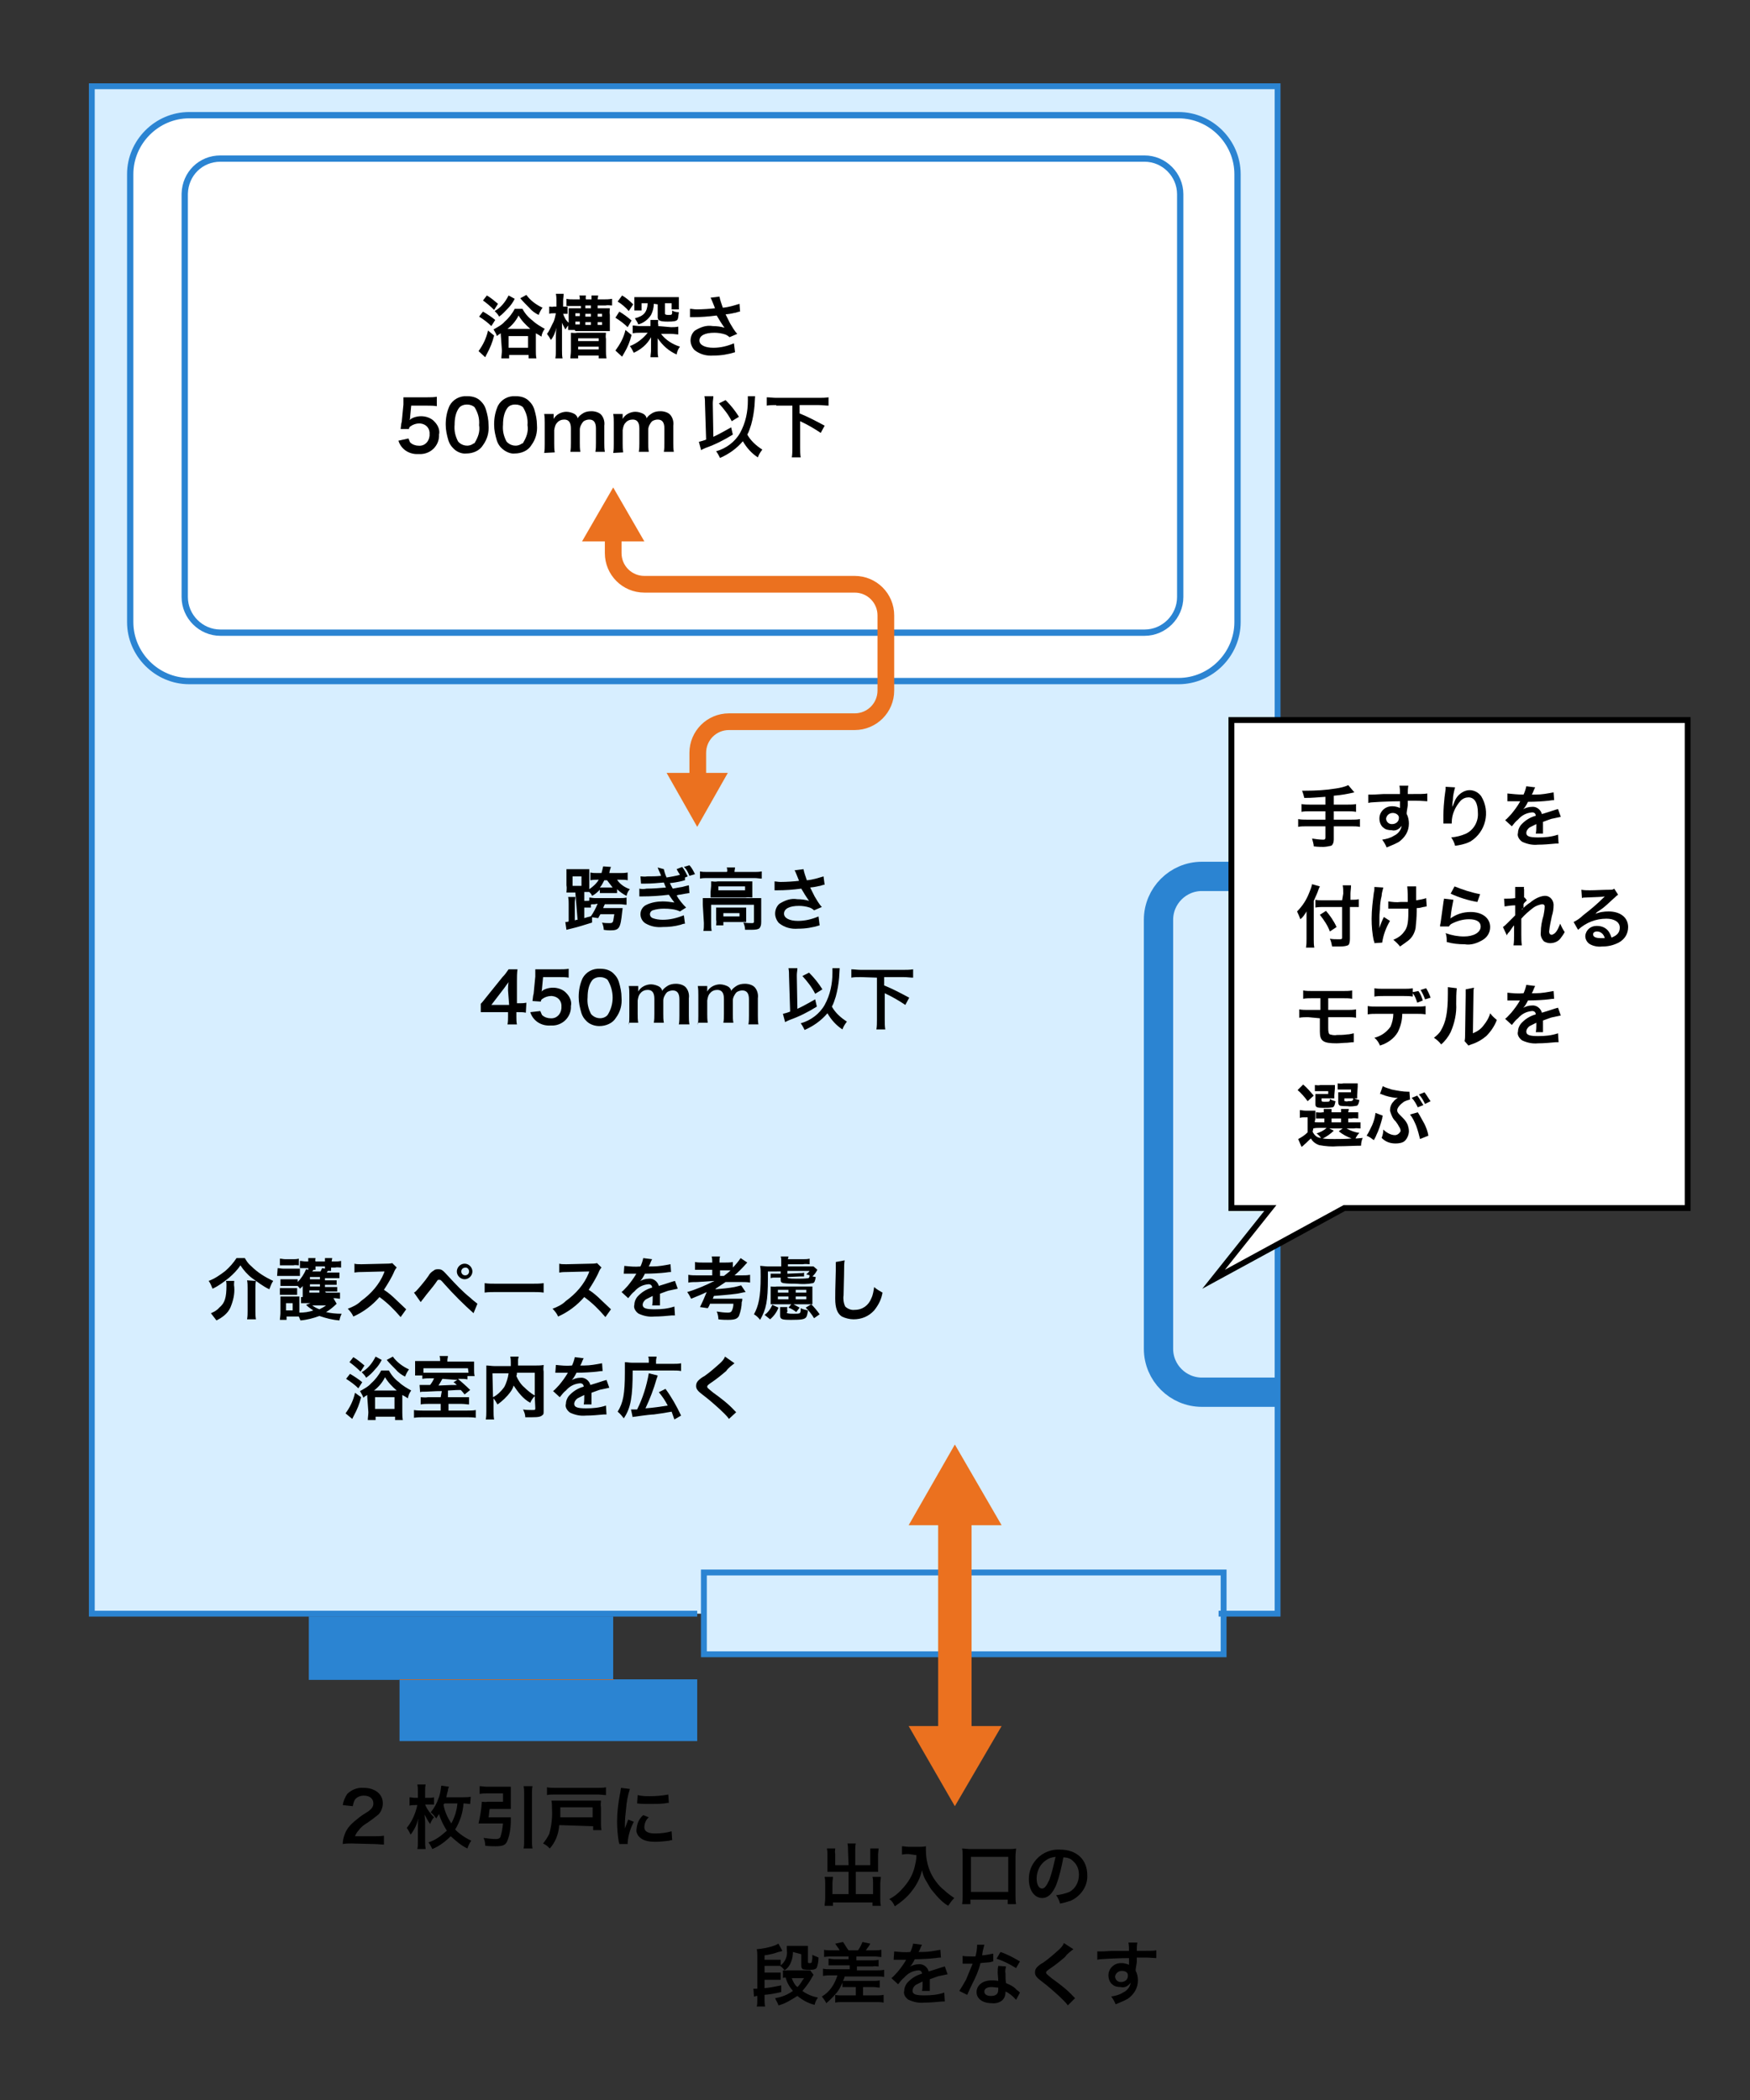 <?xml version="1.0" encoding="utf-8"?>
<!-- Generator: Adobe Illustrator 26.2.1, SVG Export Plug-In . SVG Version: 6.00 Build 0)  -->
<svg version="1.1" id="layout" xmlns="http://www.w3.org/2000/svg" xmlns:xlink="http://www.w3.org/1999/xlink" x="0px" y="0px"
	 viewBox="0 0 314.5 377.4" style="enable-background:new 0 0 314.5 377.4;" xml:space="preserve">
<rect x="0" y="0" width="314.5" height="377.4" fill="#333333" stroke="none"/>
<style type="text/css">
	.st0{fill:#D7EEFF;}
	.st1{fill:#FFFFFF;}
	.st2{fill:#2B84D2;}
	.st3{fill:#EB711F;}
	.st4{fill:none;stroke:#2B84D2;stroke-width:1.053;stroke-miterlimit:10;}
	.st5{fill:none;stroke:#2B84D2;stroke-width:1.131;stroke-miterlimit:10;}
	.st6{fill:none;stroke:#2B84D2;stroke-width:5.263;stroke-miterlimit:10;}
	.st7{fill:none;stroke:#EB711F;stroke-width:3;stroke-miterlimit:10;}
	.st8{fill:#EB711F;stroke:#EB711F;stroke-width:6;stroke-miterlimit:10;}
	.st9{fill:none;stroke:#000000;stroke-width:1.053;stroke-miterlimit:10;}
</style>
<path class="st0" d="M229.6,157.5v92.7h-13.8c-4.3,0-7.8-3.5-7.8-7.8v-77.1c0-4.3,3.5-7.8,7.8-7.8L229.6,157.5L229.6,157.5z"/>
<path class="st0" d="M222.4,111.8V31.3c0-5.8-4.8-10.6-10.6-10.6H34c-5.8,0-10.6,4.8-10.6,10.6v80.5c0,5.8,4.8,10.6,10.6,10.6h177.7
	C217.6,122.4,222.4,117.6,222.4,111.8z M229.6,250.2V290h-9.9v-7.4h-93.4v7.4H16.5V15.5h213.2v142H216c-4.3,0-7.8,3.5-7.8,7.8v77.1
	c0,4.3,3.5,7.8,7.8,7.8H229.6L229.6,250.2z"/>
<path class="st1" d="M212.1,107.2V34.8c0-3.5-2.9-6.4-6.4-6.4H39.6c-3.5,0-6.4,2.9-6.4,6.4v72.4c0,3.5,2.9,6.4,6.4,6.4h166.1
	C209.3,113.6,212.1,110.7,212.1,107.2z M211.8,20.7c5.8,0,10.6,4.8,10.6,10.6v80.5c0,5.8-4.8,10.6-10.6,10.6H34
	c-5.8,0-10.6-4.8-10.6-10.6V31.3c0-5.8,4.8-10.6,10.6-10.6C34,20.7,211.8,20.7,211.8,20.7z"/>
<polygon class="st0" points="219.9,290 219.9,297.3 126.5,297.3 126.5,290 126.5,282.6 219.9,282.6 "/>
<path class="st1" d="M39.6,28.5h166.1c3.5,0,6.4,2.9,6.4,6.4v72.4c0,3.5-2.9,6.4-6.4,6.4H39.6c-3.5,0-6.4-2.9-6.4-6.4V34.8
	C33.3,31.2,36.1,28.5,39.6,28.5z"/>
<polygon class="st2" points="125.3,301.8 125.3,312.9 71.8,312.9 71.8,301.9 110.2,301.9 110.2,301.8 "/>
<rect x="71.8" y="301.8" class="st3" width="38.5" height="0.1"/>
<polygon class="st2" points="110.2,290.5 110.2,301.8 71.8,301.8 71.8,301.9 55.5,301.9 55.5,290.5 "/>
<polyline class="st4" points="125.3,290 16.5,290 16.5,15.5 229.6,15.5 229.6,157.5 229.6,250.2 229.6,290 219.9,290 219,290 "/>
<path class="st5" d="M34,20.7h177.8c5.8,0,10.6,4.8,10.6,10.6v80.5c0,5.8-4.8,10.6-10.6,10.6H34c-5.8,0-10.6-4.8-10.6-10.6V31.3
	C23.4,25.5,28.2,20.7,34,20.7z"/>
<path class="st5" d="M39.6,28.5h166.1c3.5,0,6.4,2.9,6.4,6.4v72.4c0,3.5-2.9,6.4-6.4,6.4H39.6c-3.5,0-6.4-2.9-6.4-6.4V34.8
	C33.3,31.2,36.1,28.5,39.6,28.5z"/>
<path class="st6" d="M229.3,250.2H216c-4.3,0-7.8-3.5-7.8-7.8v-77.1c0-4.3,3.5-7.8,7.8-7.8h13.4"/>
<polygon class="st4" points="219.9,290 219.9,297.3 126.5,297.3 126.5,290 126.5,282.6 219.9,282.6 "/>
<path class="st7" d="M110.2,95.7v3.7c0,3.1,2.5,5.6,5.6,5.6l0,0h37.8c3.1,0,5.6,2.5,5.6,5.6l0,0v13.5c0,3.1-2.5,5.6-5.6,5.6l0,0H131
	c-3.1,0-5.6,2.5-5.6,5.6l0,0v5.3"/>
<polygon class="st3" points="104.6,97.3 110.2,87.6 115.8,97.3 "/>
<polygon class="st3" points="119.8,138.9 125.3,148.6 130.8,138.9 "/>
<path d="M86.8,56c0.7,0.4,1.6,1,2.2,1.5l-0.7,1.1c-0.6-0.6-1.4-1.2-2.2-1.7L86.8,56z M88.8,60.3c-0.3,1.2-0.7,2.2-1.3,3.3
	c-0.2,0.4-0.3,0.6-0.3,0.6L86,63.1c0.8-1.1,1.4-2.3,1.7-3.7L88.8,60.3z M87.5,53.1c0.7,0.4,1.4,1,2,1.5l-0.7,1.1
	c-0.6-0.6-1.3-1.2-2-1.7L87.5,53.1z M90,60.2v-0.3c-0.3,0.2-0.4,0.2-0.7,0.5c-0.1-0.4-0.4-0.8-0.6-1.2c0.7-0.4,1.5-0.8,2-1.4
	c0.7-0.6,1.4-1.5,1.8-2.3h1.4c0.4,0.8,1.1,1.6,1.8,2.1c0.6,0.6,1.5,1.1,2.2,1.5c-0.3,0.4-0.5,0.8-0.6,1.4c-0.3-0.2-0.6-0.4-1-0.6V63
	c0,0.4,0,1,0.1,1.4H95v-0.6h-3.5v0.6h-1.4c0-0.4,0.1-1,0.1-1.4L90,60.2z M92.5,53.7c-0.3,0.6-0.7,1.2-1.2,1.7s-1,1.1-1.6,1.5
	c-0.2-0.4-0.5-0.7-0.8-1c1.1-0.6,1.9-1.6,2.5-2.8L92.5,53.7z M95.3,59.1c-0.8-0.7-1.6-1.5-2.1-2.4c-0.5,1-1.2,1.8-2,2.4H95.3z
	 M91.4,62.5h3.5v-2.1h-3.5V62.5z M94.6,53c0.7,1,1.8,1.8,2.9,2.3c-0.3,0.4-0.5,0.8-0.7,1.3c-0.6-0.3-1.2-0.7-1.7-1.3
	c-0.5-0.5-1.1-1.1-1.6-1.7L94.6,53z"/>
<path d="M103.3,59.3c-0.4,0-0.7,0-1.2,0c0-0.3,0-0.6,0-0.8c-0.2,0.2-0.3,0.5-0.5,0.7c-0.2-0.4-0.4-0.7-0.6-1.2c0,0.2,0,0.8,0,1.8
	v3.1c0,0.5,0,1.1,0.1,1.5h-1.3c0.1-0.5,0.1-1,0.1-1.5v-2.2c0-0.3,0-1.2,0.1-1.8c-0.2,0.8-0.5,1.6-1,2.2c-0.2-0.4-0.4-0.7-0.7-1.1
	c0.5-0.6,0.8-1.5,1.2-2.2c0.2-0.5,0.3-1,0.4-1.5h-0.4c-0.3,0-0.5,0-0.8,0.1v-1.3c0.3,0,0.5,0.1,0.8,0h0.5v-1c0-0.4,0-0.8-0.1-1.3
	h1.4c0,0.4-0.1,0.8-0.1,1.3v1h0.1c0.2,0,0.5,0,0.7,0v1.3c-0.2,0-0.4,0-0.7,0h-0.1c0.2,0.6,0.5,1.2,1,1.6v-1.5c0-0.5,0-0.7,0-1.1
	c0.3,0,0.6,0,1.2,0h1V55H103c-0.4,0-0.7,0-1.2,0v-1.3c0.4,0.1,0.8,0.1,1.3,0.1h1.1c0-0.2,0-0.5-0.1-0.7h1.2c0,0.2-0.1,0.5,0,0.7h1
	c0-0.2,0-0.5,0-0.7h1.2c0,0.2-0.1,0.5-0.1,0.7h1.2c0.4,0,0.8,0,1.4-0.1v1.2c-0.4,0-0.7-0.1-1.2,0h-1.4v0.5h1c0.5,0,0.8,0,1.2,0
	c0,0.4-0.1,0.7,0,1.2v1.8c0,0.3,0,0.7,0,1.1c-0.3,0-0.6,0-1.2,0h-5L103.3,59.3L103.3,59.3z M102.5,64.4c0-0.4,0.1-0.8,0.1-1.3v-2.3
	c0-0.4,0-0.6,0-1c0.3,0,0.7,0.1,1.1,0h4.1c0.3,0,0.7,0,1.1,0c0,0.3-0.1,0.7,0,1.1v2.2c0,0.4,0,0.8,0.1,1.3h-1.4v-0.5h-3.7v0.5
	C103.9,64.4,102.5,64.4,102.5,64.4z M103.4,56.3v0.5h0.8v-0.5H103.4z M103.4,57.8v0.5h0.8v-0.5H103.4z M103.9,61.3h3.7v-0.5h-3.7
	V61.3z M103.9,62.8h3.7v-0.5h-3.7V62.8z M106.2,55.4v-0.5h-1v0.5H106.2z M106.2,56.9v-0.5h-1v0.5H106.2z M106.2,58.4v-0.5h-1v0.5
	H106.2z M108.2,56.9v-0.5h-0.8v0.5H108.2z M108.2,58.4v-0.5h-0.8v0.5H108.2z"/>
<path d="M111.3,56c0.7,0.4,1.5,1,2.2,1.6l-0.7,1.2c-0.6-0.6-1.4-1.2-2.2-1.7L111.3,56z M113.5,60.2c-0.3,1.2-0.7,2.2-1.3,3.2
	l-0.4,0.7l-1.2-1.1c0.8-1.1,1.5-2.3,1.8-3.7L113.5,60.2z M111.8,53.1c0.7,0.4,1.4,1,2,1.6l-0.8,1.2c-0.5-0.6-1.3-1.3-2-1.7
	L111.8,53.1z M120.6,58.8c0.4,0,0.8,0,1.3-0.1v1.4c-0.4,0-0.8-0.1-1.3-0.1h-1.8c0.8,1.1,2.1,1.9,3.4,2.3c-0.3,0.4-0.5,0.8-0.6,1.4
	c-1.4-0.6-2.5-1.6-3.4-2.9c0,0.4,0,0.6,0,1V63c0,0.4,0,0.8,0.1,1.2h-1.4c0-0.4,0.1-0.8,0.1-1.3v-1.3c0-0.3,0-0.3,0-1
	c-0.7,1.3-1.8,2.2-3.1,2.8c-0.2-0.4-0.4-0.8-0.7-1.2c1.3-0.5,2.4-1.4,3.2-2.4H115c-0.4,0-0.8,0-1.3,0.1v-1.4c0.4,0,0.8,0.1,1.3,0.1
	h1.9v-0.3c0-0.3,0-0.5,0-0.8h1.4c0,0.3-0.1,0.5,0,0.8v0.3L120.6,58.8z M117.5,54.6c0,0.7-0.2,1.4-0.5,2c-0.5,0.8-1.4,1.5-2.3,1.7
	c-0.1-0.4-0.4-0.7-0.6-1.1c1.6-0.4,2.2-1.1,2.3-2.7h-1.1v1.3H114c0-0.2,0-0.5,0-0.8v-0.8c0-0.3,0-0.5,0-0.8c0.1,0,0.1,0,0.3,0
	c0.1,0,0.6,0,1,0h5.3c0.4,0,1,0,1.4,0c0,0.3,0,0.6,0,0.8v0.6c0,0.3,0,0.5,0,0.8h-1.3v-1.1h-1.2v1.8c0,0.2,0.1,0.3,0.6,0.3
	c0.7,0,0.7,0,0.7-0.8c0.3,0.2,0.7,0.3,1.2,0.3c-0.1,0.8-0.1,1.2-0.3,1.4c-0.2,0.2-0.6,0.3-1.7,0.3c-1.4,0-1.8-0.2-1.8-0.8v-2.3
	L117.5,54.6z"/>
<path d="M124,55.5c0.4,0,0.7,0.1,1.2,0.1c1,0,2.5-0.1,3.3-0.2c-0.2-0.5-0.7-1.8-0.8-1.9l1.6-0.2c0.1,0.6,0.4,1.4,0.6,2
	c1.1-0.1,2-0.4,3-0.7L133,56c-0.3,0-0.4,0.1-0.8,0.2c-0.2,0-0.7,0.2-1.8,0.3c0.4,0.8,0.7,1.4,0.8,1.6c0.3,0.5,0.8,1.4,1.3,1.9
	l-1.4,0.6c-0.2-0.2-0.5-0.4-0.8-0.5c-0.6-0.2-1.3-0.3-1.9-0.3c-1.7,0-2.7,0.5-2.7,1.4c0,0.8,1,1.3,2.5,1.3c1.3,0,2.5-0.3,3.7-0.8
	l0.2,1.6c-1.3,0.4-2.5,0.6-3.9,0.6c-1.2,0.1-2.4-0.2-3.4-1c-0.4-0.4-0.7-1.1-0.7-1.7c0-0.7,0.3-1.4,0.8-1.8c1-0.6,2-1,3.2-0.8
	c0.7,0,1.5,0.1,2.1,0.3c-0.5-0.7-1-1.5-1.4-2.2c-1.5,0.2-2.9,0.3-4.3,0.3c-0.2,0-0.3,0-0.5,0L124,55.5L124,55.5z"/>
<path d="M73.4,78.8c0.1,0.2,0.2,0.5,0.3,0.7c0.4,0.4,1,0.6,1.5,0.6c1.1,0.1,1.9-0.7,2-1.8c0-0.1,0-0.1,0-0.2c0.1-1.1-0.6-1.9-1.7-2
	c-0.1,0-0.2,0-0.2,0c-0.5,0-1.1,0.2-1.5,0.5c-0.2,0.1-0.3,0.3-0.3,0.5H72c0.1-0.8,0.1-1,0.2-1.3l0.3-3.1c0-0.2,0-0.6,0-1.3
	c0.3,0,0.6,0,1.3,0h3c0.5,0,1.2,0,1.7-0.1V73c-0.5-0.1-1.2-0.1-1.7-0.1h-2.9L73.7,75c0,0.1,0,0.3-0.1,0.5c0.5-0.5,1.4-0.7,2.1-0.7
	c0.8,0,1.8,0.3,2.4,1c0.6,0.6,1,1.5,0.8,2.3c0.1,1.8-1.3,3.4-3.2,3.5c-0.2,0-0.3,0-0.5,0c-1.6,0.1-3.1-0.8-3.6-2.4L73.4,78.8z"/>
<path d="M81.4,80.5c-0.3-0.3-0.6-0.7-0.8-1.3c-0.3-1-0.5-1.9-0.5-2.9c0-1.2,0.2-2.3,0.7-3.4c0.6-1.1,1.8-1.8,3.2-1.7
	c1,0,1.9,0.3,2.5,1c0.3,0.3,0.6,0.7,0.8,1.3c0.3,1,0.5,1.9,0.5,2.9c0.1,1.3-0.2,2.5-1,3.6c-0.6,1-1.8,1.5-3,1.5
	C83,81.6,82,81.2,81.4,80.5z M85.3,79.6c0.6-1,1-2,0.8-3.2c0.1-1.2-0.2-2.2-0.8-3.2c-0.3-0.3-0.8-0.5-1.4-0.5
	c-0.5,0-1.1,0.2-1.4,0.6c-0.6,0.8-0.8,1.9-0.8,3c-0.1,1.1,0.1,2,0.6,3c0.6,0.8,1.9,1.1,2.8,0.4C85.2,79.7,85.2,79.7,85.3,79.6
	L85.3,79.6z"/>
<path d="M90.1,80.5c-0.3-0.3-0.6-0.7-0.8-1.3c-0.3-1-0.5-1.9-0.5-2.9c0-1.2,0.2-2.3,0.7-3.4c0.6-1.1,1.8-1.8,3.2-1.7
	c1,0,1.9,0.3,2.5,1c0.3,0.3,0.6,0.7,0.8,1.3c0.3,1,0.5,1.9,0.5,2.9c0.1,1.3-0.2,2.5-1,3.6c-0.6,1-1.8,1.5-3,1.5
	C91.8,81.6,90.8,81.2,90.1,80.5z M94,79.6c0.6-1,1-2,0.8-3.2c0.1-1.2-0.2-2.2-0.8-3.2c-0.3-0.3-0.8-0.5-1.4-0.5s-1.1,0.2-1.4,0.6
	c-0.6,0.8-0.8,1.9-0.8,3c-0.1,1.1,0.1,2,0.6,3c0.6,0.8,1.9,1.1,2.8,0.4C93.9,79.7,94,79.7,94,79.6L94,79.6z"/>
<path d="M97.8,81.4c0.1-0.5,0.1-1.1,0.1-1.6V76c0-0.5,0-1.1-0.1-1.6h1.7v0.5c0,0.1,0,0.2,0,0.4c0.4-0.8,1.4-1.3,2.3-1.3
	c0.5,0,1.2,0.2,1.6,0.5c0.2,0.2,0.4,0.4,0.4,0.7c0.2-0.4,0.6-0.7,1.1-1c0.4-0.2,0.8-0.3,1.4-0.3s1.4,0.2,1.8,0.7s0.6,1.2,0.5,1.9
	v3.1c0,0.5,0,1.1,0.1,1.6H107c0.1-0.5,0.1-1.1,0.1-1.6V77c0-1.1-0.4-1.6-1.2-1.6c-0.3,0-0.7,0.1-1,0.3c-0.4,0.4-0.7,1-0.7,1.5v2.4
	c0,0.5,0,1.1,0.1,1.6h-1.8c0.1-0.5,0.1-1.1,0.1-1.6V77c0-1.1-0.4-1.6-1.2-1.6c-0.5,0-1,0.2-1.3,0.6c-0.3,0.3-0.4,0.7-0.5,1.3v2.4
	c0,0.5,0,1.1,0.1,1.6L97.8,81.4L97.8,81.4z"/>
<path d="M110.2,81.4c0.1-0.5,0.1-1.1,0.1-1.6V76c0-0.5,0-1.1-0.1-1.6h1.7v0.5c0,0.1,0,0.2,0,0.4c0.4-0.8,1.4-1.3,2.3-1.3
	c0.5,0,1.2,0.2,1.6,0.5c0.2,0.2,0.4,0.4,0.4,0.7c0.2-0.4,0.6-0.7,1.1-1c0.4-0.2,0.8-0.3,1.4-0.3s1.4,0.2,1.8,0.7s0.6,1.2,0.5,1.9
	v3.1c0,0.5,0,1.1,0.1,1.6h-1.8c0.1-0.5,0.1-1.1,0.1-1.6V77c0-1.1-0.4-1.6-1.2-1.6c-0.3,0-0.7,0.1-1,0.3c-0.4,0.4-0.7,1-0.7,1.5v2.4
	c0,0.5,0,1.1,0.1,1.6h-1.8c0.1-0.5,0.1-1.1,0.1-1.6V77c0-1.1-0.4-1.6-1.2-1.6c-0.5,0-1,0.2-1.3,0.6c-0.3,0.3-0.4,0.7-0.5,1.3v2.4
	c0,0.5,0,1.1,0.1,1.6L110.2,81.4L110.2,81.4z"/>
<path d="M126.7,72.7c0-0.5,0-1-0.1-1.5h1.6c0,0.4-0.1,0.8-0.1,1.2v0.3l0.1,5.8c1.1-0.5,2.1-1.1,3.2-1.7l0.3,1.3
	c-1.6,1-3.2,1.8-4.9,2.4c-0.4,0.2-0.5,0.2-0.8,0.4l-0.4-1.5c0.4-0.1,0.8-0.2,1.3-0.4L126.7,72.7z M135.7,71.2c0,0.1,0,0.1-0.1,1.7
	c-0.1,1.2-0.3,2.3-0.6,3.4c-0.2,0.6-0.4,1.3-0.7,1.8c0.6,1.1,1.6,2,2.7,2.7c-0.3,0.4-0.6,0.8-0.8,1.4c-1.1-0.7-2-1.7-2.7-2.9
	c-1.1,1.3-2.5,2.3-4.1,3c-0.2-0.4-0.4-0.8-0.7-1.2c1.8-0.5,3.4-1.7,4.3-3.3c1-1.8,1.4-3.8,1.4-5.8c0-0.3,0-0.5,0-0.8L135.7,71.2z
	 M130.4,71.9c1,1,1.7,1.9,2.4,3l-1.3,0.8c-0.6-1.2-1.4-2.2-2.3-3.2L130.4,71.9z"/>
<path d="M139.5,72.8c-0.6,0-1.2,0-1.7,0.1v-1.5c0.5,0,1.1,0.1,1.7,0.1h7.7c0.5,0,1.1,0,1.7-0.1v1.5c-0.5,0-1.1-0.1-1.7-0.1h-3.5v1.5
	c1.5,0.6,3,1.4,4.5,2.2l-0.7,1.3c-1.2-0.8-2.4-1.5-3.7-2.1v4.8c0,0.5,0,1.2,0.1,1.7h-1.6c0.1-0.5,0.1-1.2,0.1-1.7v-7.6h-2.9V72.8z"
	/>
<path d="M103.4,160.4h-0.6c-0.4,0-0.6,0-1,0c0-0.4,0.1-0.8,0-1.3v-1.6c0-0.4,0-0.8,0-1.3c0.3,0,0.7,0,1.1,0h1.8c0.4,0,0.7,0,1.2,0
	c0,0.4,0,0.7,0,1.2v2.4c0.6-0.4,1.3-1,1.7-1.7h-0.3c-0.4,0-0.7,0-1.2,0.1v-1.4c0.4,0.1,0.8,0.1,1.3,0.1h0.7c0.1-0.4,0.2-0.7,0.3-1.2
	l1.4,0.1c-0.1,0.3-0.2,0.5-0.3,1.1h2c0.4,0,0.8,0,1.3-0.1v1.4c-0.4-0.1-0.7-0.1-1.2-0.1h-0.7c0.5,0.8,1.4,1.4,2.3,1.7
	c-0.3,0.3-0.5,0.7-0.6,1.2c-0.6-0.3-1.2-0.7-1.7-1.2v0.7c-0.2,0-0.5,0-0.7,0h-1.7c-0.2,0-0.5,0-0.7,0v-0.6c-0.4,0.4-0.8,0.8-1.4,1.1
	c-0.1-0.3-0.3-0.5-0.5-0.7c-0.3,0-0.5,0-0.8,0H105v1.6h0.2c0.3,0,0.6,0,1-0.1v1.3c-0.3,0-0.6,0-1,0H105v1.9c0.4-0.1,0.6-0.2,1.4-0.4
	v1.2c-1.3,0.4-2.5,0.8-3.8,1.1c-0.3,0.1-0.5,0.1-0.8,0.2l-0.2-1.4c0.3,0,0.3,0,0.6-0.1v-3.2c0-0.4,0-0.7-0.1-1.2h1.3
	c0,0.3-0.1,0.6-0.1,1.1v3.1c0.3-0.1,0.3-0.1,0.5-0.1L103.4,160.4z M102.9,159.2h1.6v-1.7h-1.6V159.2z M106.9,162.5
	c-0.3,0-0.6,0-1,0.1v-1.3c0.3,0,0.6,0.1,1,0.1h4.6c0.3,0,0.7,0,1.1-0.1v1.3c-0.4,0-0.7-0.1-1.2-0.1h-2.7c-0.2,0.4-0.2,0.4-0.3,0.7
	h2.5c0.3,0,0.6,0,1,0c0,0.1,0,0.1-0.1,0.8c-0.3,2.8-0.5,3.2-2.1,3.2c-0.3,0-0.6,0-1.2-0.1c0-0.4-0.1-0.8-0.3-1.3
	c0.4,0.1,1,0.1,1.4,0.1s0.5-0.1,0.6-0.4c0-0.1,0.1-0.5,0.2-1.2h-2.5c-0.1,0.2-0.2,0.3-0.4,0.7l-1.4-0.2c0.5-0.7,1-1.6,1.3-2.4
	L106.9,162.5L106.9,162.5z M109.8,159.5h0.3c-0.3-0.4-0.6-0.8-1-1.3h-0.5c-0.2,0.4-0.5,1-0.8,1.3H109.8L109.8,159.5z"/>
<path d="M119.3,156.2c0.1,0.5,0.3,1.1,0.5,1.5c0.5-0.1,1.9-0.3,2.4-0.5c-0.2-0.3-0.4-0.6-0.6-1l1-0.4c0.4,0.5,0.7,1.1,1,1.7
	l-0.5,0.2v0.5c-0.1,0-0.1,0-0.4,0.1c-0.7,0.2-2,0.4-2.3,0.4c0.1,0.3,0.3,0.6,0.5,1c1.1-0.2,1.6-0.3,1.7-0.3c0.4-0.1,0.7-0.2,1.2-0.3
	l0.1,1.4c-0.2,0-0.5,0.1-0.7,0.1c-0.5,0.1-1,0.2-1.2,0.2c-0.3,0.1-0.3,0.1-0.4,0.1c0.4,0.8,1.1,1.6,1.7,2.2l-1.1,0.7
	c-0.8-0.4-1.9-0.5-2.9-0.5c-0.7,0-1.4,0.1-2,0.3c-0.3,0.1-0.5,0.4-0.5,0.7s0.2,0.6,0.5,0.7c0.5,0.2,1.2,0.3,1.8,0.3
	c1.3,0,2.5-0.3,3.8-0.8l0.2,1.5c-0.3,0-0.5,0.1-0.8,0.2c-1.1,0.3-2.1,0.4-3.2,0.4c-1.1,0.1-2.1-0.1-3-0.6c-0.6-0.3-1-1-1-1.7
	s0.4-1.4,1.1-1.7c0.8-0.4,1.9-0.6,2.9-0.6c0.7,0,1.4,0.1,2.1,0.2c-0.3-0.4-0.6-0.8-1-1.4c-1.6,0.2-3.2,0.3-4.8,0.3
	c-0.2,0-0.3,0-0.5,0v-1.4c0.4,0.1,0.8,0.1,1.3,0c1.2,0,2.3-0.1,3.5-0.2c-0.1-0.1-0.1-0.2-0.2-0.4s-0.1-0.3-0.2-0.5
	c-1.1,0.1-2.2,0.2-3.3,0.2c-0.3,0-0.5,0-0.8,0l-0.1-1.3c0.4,0,0.7,0.1,1.2,0c0.8,0,1.7,0,2.5-0.1c0-0.1-0.1-0.2-0.1-0.3
	c-0.3-0.7-0.5-1.1-0.5-1.2L119.3,156.2z M123.9,157.4c-0.2-0.5-0.5-1.2-1-1.6l1-0.3c0.4,0.4,0.7,1,1,1.6L123.9,157.4z"/>
<path d="M130.7,156.6c0-0.2,0-0.5-0.1-0.7h1.5c0,0.2-0.1,0.5-0.1,0.7v0.1h3.6c0.4,0,0.8,0,1.3-0.1v1.3c-0.4,0-0.8-0.1-1.3-0.1h-8.5
	c-0.4,0-0.8,0-1.3,0.1v-1.3c0.4,0.1,0.8,0.1,1.4,0.1h3.4L130.7,156.6z M126.3,162.6c0-0.4,0-0.7,0-1.2c0.4,0,0.7,0,1.3,0h8
	c0.4,0,0.8,0,1.2,0c0,0.3,0,0.7,0,1.1v3.2c0,0.6-0.1,0.8-0.3,1.1c-0.2,0.2-0.6,0.3-1.5,0.3c-0.2,0-0.3,0-0.7,0c-0.2,0-0.2,0-0.4,0
	c0-0.4-0.1-0.8-0.3-1.3c0.6,0.1,1.2,0.1,1.6,0.1c0.2,0,0.3-0.1,0.3-0.2v-3.1h-7.7v3.3c0,0.4,0,1,0.1,1.4h-1.5
	c0.1-0.4,0.1-0.8,0.1-1.4L126.3,162.6z M127.8,159.2c0-0.4,0-0.6,0-0.8c0.4,0,0.7,0.1,1.2,0h5.1c0.3,0,0.7,0,1.1,0
	c0,0.3,0,0.5,0,0.8v1.1c0,0.3,0,0.6,0,1c-0.4,0-0.7-0.1-1.2,0h-5.1c-0.4,0-0.7,0-1.2,0c0-0.3,0-0.6,0-1L127.8,159.2z M134.1,164.9
	c0,0.3,0,0.5,0,0.8c-0.2,0-0.6,0-1.1,0h-3v0.6h-1.3c0-0.3,0.1-0.6,0-1v-1.4c0-0.3,0-0.5,0-0.8c0.3,0,0.5,0,1,0h3.4c0.4,0,0.6,0,1,0
	c0,0.2,0,0.5,0,0.7L134.1,164.9z M129.1,160h4.8v-0.7h-4.8V160z M130,164.7h2.9v-0.6H130V164.7z"/>
<path d="M139.1,158.4c0.4,0,0.7,0.1,1.2,0.1c1,0,2.5-0.1,3.3-0.2c-0.2-0.5-0.7-1.8-0.8-1.9l1.6-0.2c0.1,0.6,0.4,1.4,0.6,2
	c1.1-0.1,2-0.4,3-0.7l0.2,1.5c-0.3,0-0.4,0.1-0.8,0.2c-0.2,0-0.7,0.2-1.8,0.3c0.4,0.8,0.7,1.4,0.8,1.6c0.3,0.5,0.8,1.4,1.3,1.9
	l-1.4,0.6c-0.2-0.2-0.5-0.4-0.8-0.5c-0.6-0.2-1.3-0.3-1.9-0.3c-1.7,0-2.7,0.5-2.7,1.4c0,0.8,1,1.3,2.5,1.3c1.3,0,2.5-0.3,3.7-0.8
	l0.2,1.6c-1.3,0.4-2.5,0.6-3.9,0.6c-1.2,0.1-2.4-0.2-3.4-1c-0.4-0.4-0.7-1.1-0.7-1.7c0-0.7,0.3-1.4,0.8-1.8c1-0.6,2-1,3.2-0.8
	c0.7,0,1.5,0.1,2.1,0.3c-0.5-0.7-1-1.5-1.4-2.2c-1.5,0.2-2.9,0.3-4.3,0.3c-0.2,0-0.3,0-0.5,0v-1.6H139.1z"/>
<path d="M94.5,182c-0.4-0.1-0.8-0.1-1.3-0.1h-0.4v0.8c0,0.4,0,1,0.1,1.4h-1.7c0.1-0.4,0.1-1,0.1-1.4v-0.8h-3.4c-0.7,0-1.2,0-1.5,0
	v-1.5c0.4-0.4,0.5-0.6,1-1.2l2.9-3.6c0.4-0.4,0.7-0.8,1.1-1.4H93c-0.1,0.7-0.1,1.4-0.1,2.1v4h0.4c0.4,0,0.8,0,1.3-0.1L94.5,182z
	 M91.3,178c0-0.5,0-1,0.1-1.5c-0.2,0.3-0.4,0.5-0.8,1.1l-2.3,3h3.2L91.3,178z"/>
<path d="M97.1,181.7c0.1,0.2,0.2,0.5,0.3,0.7c0.4,0.4,1,0.6,1.5,0.6c1.1,0.1,1.9-0.7,2-1.8c0-0.1,0-0.1,0-0.2c0.1-1.1-0.6-1.9-1.7-2
	c-0.1,0-0.2,0-0.2,0c-0.5,0-1.1,0.2-1.5,0.5c-0.2,0.1-0.3,0.3-0.3,0.5l-1.5-0.1c0.1-0.8,0.1-1,0.2-1.3l0.3-3.1c0-0.2,0-0.6,0-1.3
	c0.3,0,0.6,0,1.3,0h3c0.5,0,1.2,0,1.7-0.1v1.6c-0.5-0.1-1.2-0.1-1.7-0.1h-2.9l-0.2,2.1c0,0.1,0,0.3-0.1,0.5c0.5-0.5,1.4-0.7,2.1-0.7
	c0.8,0,1.8,0.3,2.4,1c0.6,0.6,1,1.5,0.8,2.3c0.1,1.8-1.3,3.4-3.2,3.5c-0.2,0-0.3,0-0.5,0c-1.6,0.1-3.1-0.8-3.6-2.4L97.1,181.7z"/>
<path d="M105.3,183.4c-0.3-0.3-0.6-0.7-0.8-1.3c-0.3-1-0.5-1.9-0.5-2.9c0-1.2,0.2-2.3,0.7-3.4c0.6-1.1,1.8-1.8,3.2-1.7
	c1,0,1.9,0.3,2.5,1c0.3,0.3,0.6,0.7,0.8,1.3c0.3,1,0.5,1.9,0.5,2.9c0.1,1.3-0.2,2.5-1,3.6c-0.6,1-1.8,1.5-3,1.5
	C106.9,184.4,105.9,184.1,105.3,183.4z M109.2,182.4c1.2-1.9,1.2-4.3,0-6.3c-0.3-0.3-0.8-0.5-1.4-0.5c-0.5,0-1.1,0.2-1.4,0.6
	c-0.6,0.8-0.8,1.9-0.8,3c-0.1,1.1,0.1,2,0.6,3c0.6,0.8,1.9,1.1,2.8,0.4C109.1,182.5,109.1,182.5,109.2,182.4L109.2,182.4z"/>
<path d="M113,184.2c0.1-0.5,0.1-1.1,0.1-1.6v-3.8c0-0.5,0-1.1-0.1-1.6h1.7v0.6c0,0.1,0,0.2,0,0.4c0.4-0.8,1.4-1.3,2.3-1.3
	c0.5,0,1.2,0.2,1.6,0.5c0.2,0.2,0.4,0.4,0.4,0.7c0.2-0.4,0.6-0.7,1.1-1c0.4-0.2,0.8-0.3,1.4-0.3s1.4,0.2,1.8,0.7s0.6,1.2,0.5,1.9
	v3.1c0,0.5,0,1.1,0.1,1.6H122c0.1-0.5,0.1-1.1,0.1-1.6v-2.9c0-1.1-0.4-1.6-1.2-1.6c-0.3,0-0.7,0.1-1,0.3c-0.4,0.4-0.7,1-0.7,1.5v2.4
	c0,0.5,0,1.1,0.1,1.6h-1.8c0.1-0.5,0.1-1.1,0.1-1.6v-2.7c0-1.1-0.4-1.6-1.2-1.6c-0.5,0-1,0.2-1.3,0.6c-0.3,0.3-0.4,0.7-0.5,1.3v2.4
	c0,0.5,0,1.1,0.1,1.6H113V184.2z"/>
<path d="M125.4,184.2c0.1-0.5,0.1-1.1,0.1-1.6v-3.8c0-0.5,0-1.1-0.1-1.6h1.7v0.6c0,0.1,0,0.2,0,0.4c0.4-0.8,1.4-1.3,2.3-1.3
	c0.5,0,1.2,0.2,1.6,0.5c0.2,0.2,0.4,0.4,0.4,0.7c0.2-0.4,0.6-0.7,1.1-1c0.4-0.2,0.8-0.3,1.4-0.3c0.6,0,1.4,0.2,1.8,0.7
	c0.4,0.5,0.6,1.2,0.5,1.9v3.1c0,0.5,0,1.1,0.1,1.6h-1.8c0.1-0.5,0.1-1.1,0.1-1.6v-2.9c0-1.1-0.4-1.6-1.2-1.6c-0.3,0-0.7,0.1-1,0.3
	c-0.4,0.4-0.7,1-0.7,1.5v2.4c0,0.5,0,1.1,0.1,1.6H130c0.1-0.5,0.1-1.1,0.1-1.6v-2.7c0-1.1-0.4-1.6-1.2-1.6c-0.5,0-1,0.2-1.3,0.6
	c-0.3,0.3-0.4,0.7-0.5,1.3v2.4c0,0.5,0,1.1,0.1,1.6h-1.8V184.2z"/>
<path d="M141.8,175.5c0-0.5,0-1-0.1-1.5h1.6c0,0.4-0.1,0.8-0.1,1.2v0.3l0.1,5.8c1.1-0.5,2.1-1.1,3.2-1.7l0.3,1.3
	c-1.6,1-3.2,1.8-4.9,2.4c-0.4,0.2-0.5,0.2-0.8,0.4l-0.4-1.5c0.4-0.1,0.8-0.2,1.3-0.4L141.8,175.5z M150.9,174c0,0.1,0,0.1-0.1,1.7
	c-0.1,1.2-0.3,2.3-0.6,3.4c-0.2,0.6-0.4,1.3-0.7,1.8c0.6,1.1,1.6,2,2.7,2.7c-0.3,0.4-0.6,0.8-0.8,1.4c-1.1-0.7-2-1.7-2.7-2.9
	c-1.1,1.3-2.5,2.3-4.1,3c-0.2-0.4-0.4-0.8-0.7-1.2c1.8-0.5,3.4-1.7,4.3-3.3c1-1.8,1.4-3.8,1.4-5.8c0-0.3,0-0.5,0-0.8L150.9,174z
	 M145.4,174.8c1,1,1.7,1.9,2.4,3l-1.3,0.8c-0.6-1.2-1.4-2.2-2.3-3.2L145.4,174.8z"/>
<path d="M154.7,175.6c-0.6,0-1.2,0-1.7,0.1v-1.5c0.5,0,1.1,0.1,1.7,0.1h7.7c0.5,0,1.1,0,1.7-0.1v1.5c-0.5,0-1.1-0.1-1.7-0.1h-3.5
	v1.5c1.5,0.6,3,1.4,4.5,2.2l-0.7,1.3c-1.2-0.8-2.4-1.5-3.7-2.1v4.8c0,0.5,0,1.2,0.1,1.7h-1.6c0.1-0.5,0.1-1.2,0.1-1.7v-7.6
	L154.7,175.6L154.7,175.6z"/>
<path d="M44,226.1c0.3,0.5,0.6,1,1.1,1.4c1.2,1.2,2.5,2,4,2.7c-0.3,0.4-0.5,1-0.7,1.5c-1.1-0.5-2.1-1.3-3.1-2
	c-0.8-0.6-1.5-1.4-2.1-2.3c-0.5,0.8-1.3,1.6-2,2.2c-1,0.8-1.9,1.5-3,2c-0.2-0.5-0.4-1-0.7-1.4c1.1-0.4,2.1-1.1,3-1.8
	c0.7-0.6,1.5-1.5,2-2.3L44,226.1z M42.1,230.2c0,0.3-0.1,0.6,0,1.1c0.1,1.3-0.2,2.5-0.7,3.7c-0.5,1.1-1.5,1.8-2.5,2.3
	c-0.3-0.4-0.6-0.8-1-1.3c0.5-0.2,1.1-0.5,1.5-1c1-0.8,1.3-1.8,1.3-4c0-0.3,0-0.6-0.1-0.8H42.1z M46,230.2c-0.1,0.4-0.1,1-0.1,1.4v4
	c0,0.5,0,1,0.1,1.5h-1.6c0.1-0.5,0.1-1,0.1-1.5v-4.1c0-0.4,0-1-0.1-1.4L46,230.2z"/>
<path d="M49.9,227.9c0.3,0,0.6,0.1,1,0.1h2c0.3,0,0.6,0,1,0v1.3c-0.3,0-0.6,0-1,0h-2.1c-0.3,0-0.6,0-1,0L49.9,227.9z M60.5,234.3
	c-0.5,0.5-1.2,1.1-1.9,1.5c0.8,0.2,1.8,0.3,2.8,0.3c-0.2,0.4-0.3,0.7-0.4,1.2c-1.3-0.1-2.4-0.4-3.6-0.8c-1.1,0.4-2.2,0.7-3.4,0.8
	c-0.1-0.2-0.2-0.5-0.3-0.7c-0.3,0-0.4,0-0.7,0h-1.5v0.6h-1.2c0-0.3,0.1-0.8,0.1-1.2v-2c0-0.3,0-0.6,0-1c0.3,0,0.5,0,0.8,0h1.9
	c0.2,0,0.5,0,0.7,0c0,0.3,0,0.6,0,0.8v2.1c0.8,0,1.7-0.1,2.5-0.4c-0.4-0.3-0.8-0.5-1.3-1l0.8-0.3h-0.7c-0.3,0-0.6,0-1,0v-1.1
	c0.3,0,0.6,0,1,0h3.7c0.3,0,0.6,0,1,0L60.5,234.3z M58.6,232.3h1.7c0.3,0,0.5,0,0.8,0v1.1c-0.3,0-0.6-0.1-1-0.1h-4.9
	c-0.3,0-0.5,0-0.8,0c0-0.3,0-0.6,0-0.8v-0.8c0-0.1,0-0.4,0-0.6c-0.1,0.2-0.3,0.3-0.5,0.5c-0.1-0.2-0.3-0.4-0.4-0.5
	c-0.2,0-0.5,0-0.7,0h-1.7c-0.2,0-0.5,0-0.7,0v-1.2c0.2,0,0.5,0,0.7,0h1.7c0.2,0,0.5,0,0.7,0v0.5c0.6-0.6,1.2-1.5,1.5-2.3l0.4,0.1
	v-0.3h-0.5c-0.3,0-0.6,0-1,0v-1.3c0.3,0,0.7,0.1,1.1,0.1h0.4c0-0.2,0-0.4,0-0.6h1.3c0,0.2-0.1,0.4,0,0.6h1.7c0-0.2,0-0.4,0-0.6h1.3
	c0,0.2-0.1,0.4-0.1,0.6h0.6c0.3,0,0.7,0,1.1-0.1v1.2c-0.3,0-0.7-0.1-1.1,0h-0.7c0,0.2,0,0.4,0,0.6h-0.6c-0.1,0.2-0.1,0.2-0.2,0.3H60
	c0.3,0,0.6,0,1,0v1c-0.3,0-0.6,0-1,0h-1.6v0.4h1.4c0.2,0,0.5,0,0.7,0v0.8c-0.2,0-0.5,0-0.7,0h-1.4v0.4h1.4c0.3,0,0.5,0,0.8,0v0.8
	c-0.2,0-0.5,0-0.8,0h-1.4L58.6,232.3z M50.3,226.2c0.3,0,0.6,0.1,1,0.1h1.4c0.3,0,0.6,0,1-0.1v1.2c-0.3,0-0.6-0.1-1,0h-1.4
	c-0.3,0-0.6,0-1,0V226.2z M50.3,231.5c0.2,0,0.5,0,0.7,0h1.7c0.2,0,0.5,0,0.7,0v1.2c-0.2,0-0.5,0-0.7,0H51c-0.2,0-0.5,0-0.7,0V231.5
	z M51.4,235.5h1.2v-1.3h-1.2V235.5z M57.5,229.5h-1.8v0.4h1.8V229.5z M57.5,230.8h-1.8v0.4h1.8V230.8z M55.6,231.9v0.4h1.8v-0.4
	H55.6z M56.3,228.2c0,0.1,0,0.1-0.2,0.3h1.5c0.1-0.2,0.2-0.4,0.3-0.6l0.5,0.1c0-0.2,0-0.2,0-0.4h-1.7c0,0.2,0,0.4,0,0.6L56.3,228.2
	L56.3,228.2z M56.1,234.6c0.4,0.3,0.8,0.5,1.3,0.7c0.4-0.2,0.8-0.4,1.2-0.7H56.1z"/>
<path d="M72,236.7c-1.2-1.4-2.3-2.5-3.8-3.6c-1.3,1.5-2.9,2.7-4.7,3.5c-0.2-0.5-0.6-1-1-1.4c0.8-0.3,1.7-0.7,2.4-1.4
	c1.8-1.3,3.3-3,4.1-5l0.1-0.3c-0.2,0-0.2,0-4,0.1c-0.4,0-0.8,0-1.4,0.1v-1.6c0.3,0.1,0.7,0.1,1.1,0.1h0.3l4.3-0.1
	c0.3,0,0.7,0,1.1-0.1l0.8,0.8c-0.2,0.2-0.3,0.4-0.4,0.6c-0.5,1.2-1.2,2.3-1.9,3.4c0.8,0.5,1.6,1.2,2.2,1.8c0.3,0.3,0.3,0.3,1.8,1.7
	L72,236.7z"/>
<path d="M74.4,232.3c0.2-0.1,0.3-0.2,0.4-0.3c0.3-0.3,1.6-1.8,2.2-2.7c0.2-0.4,0.5-0.7,1-1c0.2-0.2,0.5-0.2,0.8-0.2
	c0.6,0,0.8,0.2,1.8,1.3c1.3,1.4,2.5,2.7,4,3.9c0.3,0.3,0.7,0.6,1.2,1l-0.7,1.7c-1.8-1.6-3.6-3.4-5.2-5.2c-0.7-0.8-0.7-0.8-1-0.8
	s-0.2,0-0.7,0.7s-1.4,1.7-2.2,2.8c-0.2,0.2-0.2,0.3-0.4,0.5L74.4,232.3z M84.9,228.5c0,0.7-0.6,1.4-1.4,1.4l0,0
	c-0.7,0-1.4-0.6-1.4-1.4c0-0.7,0.6-1.4,1.4-1.4S84.9,227.8,84.9,228.5z M82.9,228.5c0,0.4,0.3,0.7,0.7,0.7s0.7-0.3,0.7-0.7
	s-0.3-0.7-0.6-0.7l0,0C83.2,227.8,82.9,228.1,82.9,228.5L82.9,228.5z"/>
<path d="M87.1,230.6c0.6,0.1,1.3,0.1,2,0.1h6.6c0.6,0,1.4,0,2-0.1v1.7c-0.6-0.1-1.4-0.1-2-0.1h-6.6c-0.6,0-1.4,0-2,0.1V230.6z"/>
<path d="M108.8,236.7c-1.2-1.4-2.3-2.5-3.8-3.6c-1.3,1.5-2.9,2.7-4.7,3.5c-0.2-0.5-0.6-1-1-1.4c0.8-0.3,1.7-0.7,2.4-1.4
	c1.8-1.3,3.3-3,4.1-5l0.1-0.3c-0.2,0-0.2,0-4,0.1c-0.4,0-0.8,0-1.4,0.1v-1.6c0.3,0.1,0.7,0.1,1.1,0.1h0.3l4.3-0.1
	c0.3,0,0.7,0,1.1-0.1l0.8,0.8c-0.2,0.2-0.3,0.4-0.4,0.6c-0.5,1.2-1.2,2.3-1.9,3.4c0.8,0.5,1.6,1.2,2.2,1.8c0.3,0.3,0.3,0.3,1.8,1.7
	L108.8,236.7z"/>
<path d="M112.2,227.5c1,0.1,1.9,0.2,2.9,0.1c0.2-0.4,0.4-1,0.5-1.5l1.6,0.2c-0.2,0.3-0.3,0.7-0.5,1.1c-0.1,0.1-0.1,0.2-0.1,0.2
	c0.1,0,0.1,0,0.7,0c1.1,0,2.1-0.2,3.2-0.4l0.1,1.4c-0.3,0-0.3,0-1,0.1c-0.8,0.1-2.4,0.2-3.7,0.2c-0.3,0.6-0.6,1.2-1.2,1.6l0,0
	c0.1-0.1,0.1-0.1,0.2-0.2c0.5-0.3,1.1-0.5,1.7-0.5c0.8-0.1,1.6,0.5,1.8,1.3c1-0.3,1.6-0.5,1.9-0.6s0.6-0.2,1-0.3l0.5,1.4
	c-0.4,0.1-1,0.2-1.4,0.3c-0.2,0-0.7,0.2-1.8,0.6v0.1c0,0.3,0,0.3,0,0.5v0.5c0,0.2,0,0.3,0,0.4c0,0.2,0,0.4,0,0.6h-1.4
	c0.1-0.4,0.1-1,0.1-1.4v-0.3c-0.4,0.2-0.8,0.4-1.2,0.6c-0.3,0.2-0.6,0.6-0.6,1c0,0.6,0.6,0.8,2.1,0.8c1.3,0,2.4-0.1,3.6-0.5l0.1,1.6
	c-0.2,0-0.4,0-0.5,0c-1.1,0.1-2.1,0.2-3.2,0.2c-1,0.1-1.9-0.1-2.8-0.5c-0.5-0.3-1-1-0.8-1.6c0-0.5,0.2-1,0.5-1.4
	c0.7-0.8,1.6-1.4,2.7-1.7c0-0.4-0.3-0.6-0.6-0.6c0,0,0,0-0.1,0c-1,0.1-1.8,0.5-2.5,1.3c-0.4,0.3-0.7,0.7-1.1,1.2l-1.2-1.1
	c0.4-0.3,0.7-0.7,1.1-1.1c0.5-0.6,1.1-1.4,1.5-2.1c0-0.1,0.1-0.1,0.1-0.1h-0.2c-0.2,0-1.3,0-1.6,0c-0.2,0-0.2,0-0.3,0s-0.1,0-0.2,0
	L112.2,227.5z"/>
<path d="M125.3,230.4c-0.5,0-1.1,0-1.6,0.1v-1.4c0.5,0.1,1.1,0.1,1.6,0.1h2.7v-1h-1.7c-0.4,0-1,0-1.4,0v-1.4c0.4,0.1,1,0.1,1.4,0.1
	h1.7v-0.1c0-0.3,0-0.6-0.1-1h1.5c-0.1,0.3-0.1,0.6-0.1,1v0.1h1c0.4,0,1,0,1.4-0.1v1c0.5-0.5,1-1.1,1.4-1.7l1.2,0.8
	c-0.1,0.1-0.1,0.1-0.2,0.2c-0.6,0.7-1.4,1.5-2.1,2.1h1.3c0.5,0,1,0,1.5-0.1v1.4c-0.5-0.1-1-0.1-1.5-0.1h-2.9
	c-0.6,0.4-1.2,0.8-1.8,1.2v0.1c1.2-0.1,2.3-0.2,3.4-0.4c0.4-0.1,0.8-0.2,1.2-0.3l0.8,1.2c-0.2,0-1.4,0.3-1.6,0.3
	c-1.4,0.2-3,0.3-4.1,0.4c0,0-0.1,0.2-0.2,0.5h4c0.4,0,0.8,0,1.3,0c0,0,0,0,0,0.1s0,0.3-0.1,0.5c0,0.8-0.2,1.7-0.5,2.5
	c-0.3,0.5-0.7,0.7-2,0.7c-0.3,0-1.1,0-1.7-0.1c0-0.4-0.1-1-0.3-1.4c0.6,0.1,1.4,0.2,2,0.2c0.4,0,0.6-0.1,0.7-0.3
	c0.2-0.4,0.3-0.8,0.3-1.3h-4.2c-0.1,0.3-0.2,0.5-0.4,0.8l-1.4-0.2c0.4-0.8,0.8-1.7,1.2-2.7c-0.8,0.4-1.8,0.8-2.8,1.2
	c-0.2-0.4-0.4-0.8-0.7-1.2c1.7-0.5,3.3-1.2,4.9-2L125.3,230.4z M130.1,229.3c0.5-0.4,0.8-0.6,1.2-1c-0.3,0-0.4,0-0.8,0h-1.1v1H130.1
	z"/>
<path d="M138,228.5v1.3c0,4-0.3,5.5-1.4,7.4c-0.3-0.4-0.6-0.7-1.1-1c0.8-1.5,1.2-3,1.2-6.8c0-1,0-1.4-0.1-1.9c0.4,0,1,0.1,1.4,0.1
	h2.4v-1c0-0.3,0-0.5-0.1-0.8h1.4c0,0.2-0.1,0.3-0.1,0.5h2.7c0.4,0,0.8,0,1.2-0.1v1c-0.4,0-0.7-0.1-1.2,0h-2.7v0.4h3.4
	c0.4,0,0.7,0,1.2,0l0.7,0.6c-0.1,0.1-0.1,0.1-0.1,0.2c-0.1,0.1-0.1,0.1-0.2,0.3c-0.2,0.3-0.4,0.5-0.6,0.7c0.2,0,0.4,0.1,0.6,0.1
	c-0.1,0.6-0.2,1-0.5,1.1c-1,0.2-2,0.2-3,0.1c-0.8,0-1.6,0-2.3-0.1c-0.4-0.1-0.5-0.2-0.5-0.6v-0.4h-1.2c-0.1,0-0.3,0-0.6,0.1v-0.8
	c0.1,0,0.3,0,0.4,0c0.1,0,0.2,0,0.2,0h1.2v-0.4L138,228.5z M137.4,236.3c0.6-0.4,1.1-1.1,1.4-1.8l1.1,0.5c-0.3,0.8-0.8,1.5-1.5,2.1
	L137.4,236.3z M139.6,234.4c-0.5,0-0.6,0-1.1,0c0-0.3,0-0.5,0-0.8V232c0-0.3,0-0.6,0-0.8c0.3,0,0.7,0.1,1.1,0h5.3c0.3,0,0.7,0,1.1,0
	c0,0.3,0,0.5,0,0.8v1.6c0,0.3,0,0.6,0,0.8c-0.3,0-0.5,0-1,0h-2.4c0.4,0.2,0.7,0.4,1.1,0.6l-0.6,0.8c-0.4-0.3-0.8-0.6-1.4-0.8
	l0.5-0.6H139.6z M139.8,232.3h1.9v-0.5h-1.9V232.3z M139.8,233.5h1.9V233h-1.9V233.5z M141.4,235.8c0,0.1,0,0.2,0.1,0.2
	c0.3,0.1,0.7,0.1,1.1,0.1c1.3,0,1.3,0,1.3-1c0.4,0.2,0.8,0.3,1.3,0.4c-0.1,0.8-0.2,1-0.3,1.2c-0.3,0.4-0.8,0.5-2.7,0.5
	c-1.7,0-2-0.1-2-0.8v-0.8c0-0.2,0-0.5,0-0.7h1.3c0,0.2-0.1,0.4,0,0.6v0.3H141.4z M141.5,228.9l2.3-0.1c0.2,0,0.5,0,0.7-0.1v0.7h-0.7
	l-2.3,0.1l0,0c0,0.2,0.2,0.3,1.6,0.3c0.7,0,1.5,0,2.2-0.1c0.1-0.1,0.2-0.2,0.2-0.5c-0.2-0.1-0.4-0.1-0.6-0.2
	c0.2-0.2,0.4-0.3,0.6-0.6h-4V228.9z M143,232.3h1.9v-0.5H143V232.3z M143,233.5h1.9V233H143V233.5z M146.3,236.9
	c-0.4-0.7-1-1.4-1.5-1.9l1-0.6c0.5,0.5,1.1,1.2,1.5,1.8L146.3,236.9z"/>
<path d="M151.8,226.5c-0.1,0.5-0.1,1.1-0.1,1.7c0,1.2-0.1,3.6-0.1,4.6c-0.1,0.6,0,1.4,0.3,2c0.4,0.4,1.1,0.7,1.7,0.6
	c1.4,0,2.5-0.8,3-2.1c0.3-0.6,0.4-1.4,0.5-2c0.4,0.4,1,0.7,1.5,1c-0.2,1.2-0.7,2.2-1.5,3.2c-1,1.1-2.3,1.6-3.7,1.6
	c-0.7,0-1.5-0.2-2.1-0.5c-0.8-0.5-1.2-1.5-1.2-3.2c0-0.6,0-1.9,0.1-5c0-0.3,0-0.6,0-0.8c0-0.3,0-0.5,0-0.8L151.8,226.5z"/>
<path d="M62.9,246.9c0.7,0.4,1.6,1,2.2,1.5l-0.7,1.1c-0.6-0.6-1.4-1.2-2.2-1.7L62.9,246.9z M64.9,251.1c-0.3,1.2-0.7,2.2-1.3,3.3
	c-0.2,0.4-0.3,0.6-0.3,0.6l-1.2-1c0.8-1.1,1.4-2.3,1.7-3.7L64.9,251.1z M63.5,243.9c0.7,0.4,1.4,1,2,1.5l-0.7,1.1
	c-0.6-0.6-1.3-1.2-2-1.7L63.5,243.9z M66,251v-0.3c-0.3,0.2-0.4,0.2-0.7,0.5c-0.1-0.4-0.4-0.8-0.6-1.2c0.7-0.4,1.5-0.8,2-1.4
	c0.7-0.6,1.4-1.5,1.8-2.3h1.4c0.4,0.8,1.1,1.6,1.8,2.1c0.6,0.6,1.5,1.1,2.2,1.5c-0.3,0.4-0.5,0.8-0.6,1.4c-0.3-0.2-0.6-0.4-1-0.6
	v3.1c0,0.4,0,1,0.1,1.4H71v-0.6h-3.5v0.6h-1.4c0-0.4,0.1-1,0.1-1.4L66,251z M68.6,244.4c-0.3,0.6-0.7,1.2-1.2,1.7
	c-0.4,0.5-1,1.1-1.6,1.5c-0.2-0.4-0.5-0.7-0.8-1c1.1-0.6,1.9-1.6,2.5-2.8L68.6,244.4z M71.3,249.9c-0.8-0.7-1.6-1.5-2.1-2.4
	c-0.5,1-1.2,1.8-2,2.4H71.3z M67.4,253.2h3.5v-2.1h-3.5V253.2z M70.6,243.8c0.7,1,1.8,1.8,2.9,2.3c-0.3,0.4-0.5,0.8-0.7,1.3
	c-0.6-0.3-1.2-0.7-1.7-1.3c-0.5-0.5-1.1-1.1-1.6-1.7L70.6,243.8z"/>
<path d="M79.4,250c-0.8,0-0.8,0-2.8,0.1c-0.6,0-1,0-1.1,0.1l-0.1-1.3c0.3,0,0.5,0,0.8,0c0.2,0,0.5,0,1.1,0c0.3-0.4,0.5-0.7,0.7-1.2
	h-0.6c-0.5,0-1,0-1.5,0.1v-0.6h-1.3c0-0.1,0-0.3,0-0.4s0-0.4,0-0.7v-0.5c0-0.3,0-0.6,0-1c0.4,0,0.8,0,1.5,0h3v-0.1
	c0-0.3,0-0.5-0.1-0.8h1.5c0,0.2-0.1,0.5-0.1,0.8v0.2h3.2c0.7,0,1.2,0,1.6,0c0,0.3,0,0.6,0,1v0.6c0,0.3,0,0.6,0.1,1H84v0.6
	c-0.4-0.1-0.8-0.1-1.4-0.1h-0.3c0.7,0.6,1.5,1.3,2.2,2l-1,0.8c-0.4-0.5-0.5-0.6-0.7-0.8c-0.7,0-0.7,0-2.3,0.1v1.2H83
	c0.4,0,0.8,0,1.3,0v1.3c-0.4,0-0.8-0.1-1.3-0.1h-2.4v1.2H84c0.5,0,1.1,0,1.5-0.1v1.4c-0.5-0.1-1.2-0.1-1.7-0.1h-7.7
	c-0.5,0-1.1,0-1.7,0.1v-1.4c0.5,0.1,1.1,0.1,1.5,0.1h3.3v-1.2h-2.3c-0.4,0-0.8,0-1.3,0.1v-1.3c0.4,0,0.8,0.1,1.3,0h2.3L79.4,250z
	 M84.1,245.9h-8v0.8c0.3,0,0.5,0,1.3,0h5.5c0.7,0,1,0,1.3,0L84.1,245.9z M79.5,247.8c-0.2,0.4-0.4,0.7-0.7,1.2
	c2.3-0.1,2.3-0.1,3.3-0.1c-0.2-0.2-0.3-0.3-0.6-0.5l0.7-0.4L79.5,247.8z"/>
<path d="M96.1,250.9c-0.3,0.3-0.6,0.7-0.8,1.2c-1.3-0.7-2.2-1.9-3-3.1c-0.1,0.4-0.3,0.8-0.6,1.2c-0.6,0.8-1.4,1.6-2.3,2.2
	c-0.2-0.4-0.4-0.7-0.7-1.1v2.3c0,0.5,0,1,0.1,1.5h-1.5c0.1-0.5,0.1-1,0.1-1.5v-7c0-0.4,0-0.7,0-1.2c0.4,0,1,0.1,1.4,0.1h3
	c0-0.3,0-0.4,0-0.6c0-0.3,0-0.7-0.1-1.1h1.5c0,0.2-0.1,0.4-0.1,0.6c0,0.2,0,0.2,0,0.6c0,0.2,0,0.2,0,0.4h3.2c0.4,0,1,0,1.4-0.1
	c0,0.4-0.1,0.7,0,1.2v7c0,0.5,0,0.7-0.2,0.8c-0.3,0.3-0.7,0.4-1.9,0.4c-0.3,0-0.7,0-1.2,0c0-0.5-0.2-1-0.4-1.4
	c0.5,0.1,1.1,0.1,1.6,0.1c0.6,0,0.6,0,0.6-0.4L96.1,250.9z M88.6,251.1c0.8-0.4,1.5-1.1,2-1.8c0.4-0.7,0.7-1.7,0.8-2.5h-2.9
	L88.6,251.1z M92.9,246.7c0,0.3,0,0.3-0.1,0.6c0.3,0.7,0.8,1.5,1.4,2c0.5,0.5,1.2,1.1,1.9,1.5v-4.1H92.9z"/>
<path d="M99.9,245.3c1,0.1,1.9,0.2,2.9,0.1c0.2-0.4,0.4-1,0.5-1.5l1.6,0.2c-0.2,0.3-0.3,0.7-0.5,1.1c-0.1,0.1-0.1,0.2-0.1,0.2
	c0.1,0,0.1,0,0.7,0c1.1,0,2.1-0.2,3.2-0.4l0.1,1.4c-0.3,0-0.3,0-1,0.1c-0.8,0.1-2.4,0.2-3.7,0.2c-0.3,0.6-0.6,1.2-1.2,1.6l0,0
	c0.1-0.1,0.1-0.1,0.2-0.2c0.5-0.3,1.1-0.5,1.7-0.5c0.8-0.1,1.6,0.5,1.8,1.3c1-0.3,1.6-0.5,1.9-0.6s0.6-0.2,1-0.3l0.5,1.4
	c-0.4,0.1-1,0.2-1.4,0.3c-0.2,0-0.7,0.2-1.8,0.6v0.1c0,0.3,0,0.3,0,0.5v0.5c0,0.2,0,0.3,0,0.4c0,0.2,0,0.4,0,0.6h-1.4
	c0.1-0.4,0.1-1,0.1-1.4v-0.3c-0.4,0.2-0.8,0.4-1.2,0.6c-0.3,0.2-0.6,0.6-0.6,1c0,0.6,0.6,0.8,2.1,0.8c1.3,0,2.4-0.1,3.6-0.5l0.1,1.6
	c-0.2,0-0.4,0-0.5,0c-1.1,0.1-2.1,0.2-3.2,0.2c-1,0.1-1.9-0.1-2.8-0.5c-0.5-0.3-1-1-0.8-1.6c0-0.5,0.2-1,0.5-1.4
	c0.7-0.8,1.6-1.4,2.7-1.7c0-0.4-0.3-0.6-0.6-0.6c0,0,0,0-0.1,0c-1,0.1-1.8,0.5-2.5,1.3c-0.4,0.3-0.7,0.7-1.1,1.2l-1.2-1.1
	c0.4-0.3,0.7-0.7,1.1-1.1c0.5-0.6,1.1-1.4,1.5-2.1c0-0.1,0.1-0.1,0.1-0.1h-0.2c-0.2,0-1.3,0-1.6,0c-0.2,0-0.2,0-0.3,0s-0.1,0-0.2,0
	L99.9,245.3z"/>
<path d="M116.6,244.5c0-0.2,0-0.4-0.1-0.7h1.5c0,0.2-0.1,0.5-0.1,0.7v0.6h3.1c0.4,0,1,0,1.4-0.1v1.4c-0.4-0.1-1-0.1-1.4-0.1h-7.3
	c0,4.6-0.3,6.7-1.6,8.6c-0.3-0.4-0.6-0.8-1.1-1.2c1-1.6,1.3-3.2,1.3-7.1c0-1,0-1.4,0-1.8c0.4,0,0.8,0.1,1.3,0.1h3L116.6,244.5z
	 M113.4,253.3c0.1,0,0.2,0,0.3,0s0.6,0,0.8,0c1-2,1.7-4.2,2.1-6.5l1.6,0.4c-0.1,0.3-0.1,0.4-0.2,0.6c-0.5,1.8-1.2,3.6-2,5.3
	c1.4-0.1,2.7-0.3,4-0.5c-0.4-0.8-1-1.7-1.6-2.4l1.2-0.6c1.1,1.5,2,3.1,2.8,4.8l-1.2,0.7c-0.2-0.6-0.3-0.8-0.5-1.4
	c-1.7,0.3-1.8,0.3-3.2,0.5c-0.3,0-1.4,0.1-3.4,0.4c-0.2,0-0.3,0-0.4,0.1L113.4,253.3z"/>
<path d="M132,245c-0.5,0.4-1.1,0.8-1.5,1.4c-0.6,0.5-1.5,1.3-3,2.3c-0.4,0.3-0.4,0.4-0.4,0.5c0,0.2,0,0.2,1.1,1.1
	c1.4,1,2.7,2,3.8,3.2c0.1,0.1,0.2,0.2,0.3,0.3L131,255c-0.4-0.6-1.1-1.2-1.6-1.7c-1.1-1-2-1.8-3.2-2.7c-0.8-0.6-1.1-1-1.1-1.5
	c0-0.4,0.1-0.7,0.4-1s0.7-0.6,1.1-0.8c1-0.7,1.9-1.5,2.9-2.4c0.3-0.3,0.6-0.6,0.8-1.1L132,245z"/>
<path d="M63.2,331.3c-0.5,0-1.1,0-1.6,0.1c0-0.5,0.1-1.1,0.3-1.6c0.3-1,1-1.8,1.7-2.4c0.6-0.5,1.3-1.1,2-1.5
	c1.2-0.7,1.5-1.2,1.5-1.8c0-0.8-0.6-1.4-1.7-1.4c-0.6,0-1.2,0.2-1.6,0.7c-0.2,0.3-0.3,0.7-0.4,1.2l-1.8-0.2c0.1-0.7,0.4-1.4,0.8-2
	c0.7-0.7,1.8-1.2,2.9-1.1c2.1,0,3.5,1.1,3.5,2.8c0,0.7-0.3,1.5-0.8,2c-0.6,0.5-1.4,1.1-2,1.5c-0.5,0.3-1.1,0.7-1.5,1.3
	c-0.3,0.3-0.5,0.6-0.7,1.1h3.4c0.6,0,1.2,0,1.8-0.1v1.6c-0.5,0-1.1-0.1-1.8-0.1L63.2,331.3z"/>
<path d="M76.4,324.3c0.3,0.8,1,1.7,1.6,2.3c-0.3,0.3-0.5,0.7-0.7,1.2c-0.4-0.5-0.7-1.2-1-1.7c0,0.4,0.1,0.8,0.1,1.4v3.4
	c0,0.4,0,0.8,0.1,1.4H75c0.1-0.4,0.1-0.8,0.1-1.4v-2.2c0-0.8,0-1.2,0.1-1.9c-0.3,1.1-0.7,2-1.4,2.9c-0.2-0.4-0.4-0.8-0.7-1.2
	c1-1.2,1.6-2.7,1.9-4.1h-0.4c-0.3,0-0.6,0-1,0.1V323c0.3,0,0.6,0.1,1,0.1h0.5v-1.2c0-0.4,0-0.7-0.1-1.2h1.5
	c-0.1,0.4-0.1,0.7-0.1,1.2v1.2H77c0.3,0,0.6,0,1-0.1v1.3c-0.3,0-0.6,0-0.8,0H76.4z M84.5,324.2c-0.4,0-0.7-0.1-1.2-0.1
	c-0.1,1.6-0.6,3.2-1.5,4.7c0.8,0.8,1.8,1.5,2.9,2c-0.3,0.4-0.5,0.8-0.7,1.4c-1.1-0.5-2.1-1.4-3-2.2c-1,1-2.1,1.8-3.3,2.3
	c-0.2-0.4-0.4-0.8-0.7-1.2c1.3-0.4,2.3-1.2,3.3-2.1c-0.6-1-1.1-1.9-1.4-3c-0.2,0.3-0.3,0.5-0.5,0.8c-0.3-0.4-0.5-0.7-1-1.1
	c0.6-0.7,1.1-1.6,1.4-2.5c0.3-0.7,0.4-1.5,0.5-2.3l1.4,0.2c-0.1,0.2-0.2,0.4-0.2,0.7c-0.1,0.3-0.2,0.7-0.3,1.2h3c0.4,0,1,0,1.4-0.1
	L84.5,324.2z M79.7,324.3c0.2,1.2,0.7,2.3,1.4,3.4c0.6-1.1,1-2.3,1.1-3.6h-2.3L79.7,324.3z"/>
<path d="M90.8,326.6c0.3,0,0.6,0,1,0c0,0.2,0,0.3,0,0.6c0,1.3-0.2,2.7-0.7,3.8c-0.3,0.6-0.8,0.8-2,0.8c-0.5,0-1.2,0-1.9-0.1
	c0-0.5-0.1-1-0.3-1.4c0.7,0.1,1.5,0.2,2.2,0.2c0.5,0,0.6-0.1,0.8-0.3c0.3-0.8,0.4-1.7,0.5-2.5H87c-0.3,0-0.6,0-1,0
	c0.3-1.3,0.5-2.5,0.6-3.9c0.3,0,0.6,0.1,1,0h2.8v-1.5h-2.9c-0.4,0-0.8,0-1.3,0.1V321c0.4,0,0.8,0.1,1.3,0.1h3.1c0.4,0,0.7,0,1.2,0
	c0,0.3,0,0.6,0,1v2c0,0.4,0,0.6,0,1c-0.3,0-0.7,0-1.1,0H88c-0.1,0.5-0.1,1-0.2,1.5L90.8,326.6z M95.7,321c-0.1,0.4-0.1,1-0.1,1.4
	v8.2c0,0.5,0,1.1,0.1,1.6h-1.6c0.1-0.5,0.1-1.1,0.1-1.6v-8.2c0-0.4,0-1-0.1-1.4H95.7z"/>
<path d="M100.5,328c-0.1,1.6-0.7,3.1-1.7,4.2c-0.1-0.1-0.2-0.2-0.2-0.2c-0.3-0.3-0.6-0.5-1-0.7c0.4-0.5,0.8-1.1,1.1-1.7
	c0.4-1.4,0.6-3,0.5-4.5c0-0.5,0-1-0.1-1.5c0.4,0,0.7,0,1.3,0h6.4c0.5,0,0.7,0,1.2,0c0,0.4-0.1,0.7,0,1.2v2.8c0,0.4,0,0.8,0.1,1.3
	h-1.5v-0.7L100.5,328z M108.9,322.6c-0.4,0-1-0.1-1.4-0.1h-7.8c-0.4,0-1,0-1.4,0.1v-1.4c0.4,0.1,1,0.1,1.4,0.1h7.8
	c0.4,0,1,0,1.4-0.1V322.6z M106.5,326.7v-1.9h-5.8v0.8c0,0.2,0,0.3,0,0.5c0,0.1,0,0.2,0,0.3s0,0.1,0,0.2h5.8V326.7z"/>
<path d="M111.3,331.5c0-0.2,0-0.3-0.1-0.5c-0.2-1.2-0.3-2.4-0.3-3.7c0-1.6,0.2-3.2,0.5-4.8c0.1-0.4,0.1-0.7,0.2-1.2l1.6,0.2
	c-0.4,1.2-0.6,2.4-0.7,3.7c-0.1,0.8-0.2,1.8-0.2,2.8c0,0.3,0,0.3,0,0.6c0.2-0.5,0.4-1.1,0.6-1.6l1,0.4c-0.6,1.2-1,2.4-1.1,3.7
	c0,0.1,0,0.2,0,0.3h-1.5V331.5z M116.6,326.6c-0.5,0.4-0.8,1.1-0.8,1.8c0,0.7,0.6,1.1,1.9,1.1c1,0,2-0.1,3-0.4l0.1,1.6
	c-0.2,0-0.3,0-0.5,0.1c-0.8,0.1-1.7,0.2-2.5,0.2c-1.5,0-2.5-0.3-3.1-1.1c-0.2-0.3-0.4-0.7-0.3-1.2c0.1-1,0.4-1.8,1.2-2.5
	L116.6,326.6z M114.6,322.6c0.7,0.2,1.5,0.2,2.2,0.2c1.2,0,2.2-0.1,3.3-0.3l0.1,1.5c-0.1,0-0.3,0-0.8,0.1c-0.8,0.1-1.8,0.1-2.7,0.1
	c-0.7,0-1.5,0-2.2-0.1L114.6,322.6z"/>
<path d="M152.4,332.5c0-0.4,0-0.8-0.1-1.2h1.5c-0.1,0.4-0.1,0.8-0.1,1.2v2.7h2.7v-2c0-0.3,0-0.6,0-1h1.5c0,0.3-0.1,0.7-0.1,1.1v2.4
	c0,0.2,0,0.5,0,0.7c-0.3,0-0.5,0-0.8,0h-3.2v4h3.1v-2c0-0.3,0-0.7-0.1-1.1h1.5c0,0.4-0.1,0.7-0.1,1.2v2.7c0,0.4,0,0.8,0.1,1.3h-1.5
	v-0.6h-7.1v0.6h-1.5c0-0.4,0.1-0.8,0.1-1.3v-2.7c0-0.4,0-0.7-0.1-1.2h1.5c0,0.3-0.1,0.7-0.1,1.1v2h2.9v-4h-3c-0.3,0-0.6,0-0.8,0
	c0-0.3,0-0.5,0-0.7v-2.4c0-0.3,0-0.7-0.1-1.1h1.5c0,0.3-0.1,0.6,0,1v2h2.4L152.4,332.5z"/>
<path d="M163.3,333.2c-0.3,0-0.7,0-1.2,0.1v-1.5c0.4,0,0.7,0.1,1.2,0.1h1.9c0.4,0,0.7,0,1.2-0.1c0,0.2,0,0.5,0,0.7
	c0,1.7,0.4,3.4,1.3,4.9c0.5,0.8,1.2,1.7,2,2.3c0.5,0.5,1.2,1,1.8,1.4c-0.4,0.4-0.7,0.8-1.1,1.4c-1.2-0.7-2.1-1.8-3-2.9
	c-0.4-0.5-0.7-1.2-1.1-1.8c-0.3-0.5-0.5-1.2-0.6-1.7c-0.3,1.4-1,2.7-1.8,3.7c-0.8,1.1-1.9,2-3.1,2.8c-0.2-0.5-0.5-1-1-1.3
	c1-0.5,1.8-1.2,2.4-1.9c1-1.1,1.7-2.2,2.1-3.6c0.2-0.8,0.4-1.6,0.4-2.4L163.3,333.2z"/>
<path d="M172.9,342.2c0.1-0.5,0.1-1.1,0.1-1.6v-7c0-0.5,0-1-0.1-1.4c0.4,0,1,0.1,1.4,0.1h6.9c0.4,0,1,0,1.4-0.1
	c0,0.4-0.1,0.8-0.1,1.4v7c0,0.5,0,1.1,0.1,1.6h-1.5v-0.8h-6.7v0.8H172.9z M174.5,340h6.7v-6.3h-6.7V340z"/>
<path d="M189.8,338.8c-0.7,1.6-1.5,2.3-2.5,2.3c-1.4,0-2.4-1.4-2.4-3.4c0-1.3,0.4-2.5,1.4-3.6c1.1-1.2,2.7-1.8,4.2-1.7
	c3,0,4.9,1.8,4.9,4.6c0.1,2-1.2,3.8-3,4.6c-0.6,0.2-1.3,0.4-1.9,0.5c-0.1-0.5-0.4-1.1-0.7-1.5c0.8-0.1,1.7-0.3,2.4-0.6
	c1.1-0.6,1.7-1.8,1.7-3.1c0-1.2-0.5-2.1-1.5-2.8c-0.4-0.2-0.8-0.3-1.3-0.3C190.8,335.5,190.4,337.2,189.8,338.8z M188,334.3
	c-1.1,0.7-1.7,2-1.7,3.3c0,1.1,0.4,1.8,1,1.8c0.4,0,0.8-0.5,1.3-1.6c0.5-1.4,0.8-2.8,1.1-4.1C188.9,333.8,188.4,334,188,334.3
	L188,334.3z"/>
<path d="M142.5,350.8c0,0.6-0.1,1.2-0.3,1.7c-0.2,0.6-0.6,1.2-1.2,1.6c-0.2-0.3-0.5-0.6-0.8-0.8c-0.3,0-0.5,0-1.1,0h-1.7v1.2h1.7
	c0.4,0,0.7,0,1.2,0v1.3c-0.3,0-0.6,0-1.2,0h-1.7v1.5c1.1-0.1,2-0.3,3-0.5v1.2c-1.3,0.3-1.9,0.4-3,0.5v0.8c0,0.4,0,0.8,0.1,1.3H136
	c0.1-0.4,0.1-0.8,0.1-1.3v-0.6c-0.2,0-0.3,0-0.4,0.1c-0.1,0-0.1,0-0.2,0l-0.1-1.4c0.2,0,0.2,0,0.2,0c0.2,0,0.3,0,0.5,0v-5.9
	c0-0.4,0-0.7-0.1-1.2c1.2-0.1,2.2-0.3,3.3-0.7c0.2-0.1,0.4-0.2,0.6-0.3l0.7,1.3c-0.2,0.1-0.2,0.1-0.7,0.2c-0.8,0.3-1.7,0.5-2.5,0.6
	v0.8h1.7c0.4,0,0.7,0,1.2,0v1c0.8-0.6,1.3-1.7,1.1-2.8c0-0.2,0-0.4,0-0.7c0.3,0,0.5,0,1,0h1.8c0.4,0,0.6,0,1,0c0,0.3,0,0.5,0,1.1
	v1.8c0,0.2,0.1,0.2,0.4,0.2c0.2,0,0.3-0.1,0.3-0.3c0.1-0.4,0.1-0.7,0.1-1.2c0.3,0.2,0.7,0.3,1.1,0.5c0,0.6-0.1,1.2-0.3,1.8
	c-0.2,0.3-0.5,0.4-1.3,0.4c-0.4,0-0.7,0-1.2-0.1c-0.2-0.1-0.3-0.3-0.3-0.7v-2L142.5,350.8z M146.2,354.9c-0.1,0.2-0.2,0.3-0.3,0.5
	c-0.4,0.8-1.1,1.7-1.7,2.4c0.8,0.6,1.8,1,2.8,1.2c-0.3,0.4-0.5,0.8-0.6,1.3c-1.2-0.3-2.1-0.8-3.1-1.6c-1.1,0.7-2.2,1.4-3.4,1.7
	c-0.1-0.4-0.4-0.8-0.6-1.3c1.2-0.2,2.2-0.6,3.2-1.3c-0.6-0.7-1.1-1.5-1.3-2.4c-0.2,0-0.4,0-0.5,0.1v-1.4c0.2,0,0.5,0.1,0.7,0h3.4
	c0.3,0,0.5,0,0.8,0L146.2,354.9z M142.3,355.5c0.2,0.6,0.5,1.2,1,1.6c0.5-0.4,0.8-1.1,1.2-1.6H142.3z"/>
<path d="M149.5,351.6c-0.4,0-0.8,0-1.4,0.1v-1.3c0.4,0.1,0.8,0.1,1.4,0.1h1.4c-0.2-0.4-0.5-0.7-0.8-1.2l1.4-0.3c0.3,0.4,0.6,1,1,1.5
	h1.7c0.3-0.4,0.6-1,0.8-1.5l1.4,0.3c-0.2,0.4-0.5,0.8-0.8,1.2h1.5c0.4,0,0.8,0,1.3-0.1v1.3c-0.4,0-0.8-0.1-1.3-0.1h-3.2v0.7h2.9
	c0.3,0,0.7,0,1.1-0.1v1.2c-0.3,0-0.7-0.1-1.1,0H154v0.7h3.6c0.4,0,0.8,0,1.3-0.1v1.3c-0.4-0.1-0.8-0.1-1.3-0.1h-5.8
	c-0.1,0.5-0.2,0.5-0.3,0.8c0.3,0,0.5,0,0.8,0h4.6c0.4,0,0.8,0,1.2-0.1v1.3c-0.4,0-0.7-0.1-1.2-0.1h-1.8v1.5h2.3c0.4,0,1,0,1.4-0.1
	v1.4c-0.4-0.1-1-0.1-1.4-0.1h-5.9c-0.4,0-1,0-1.4,0.1v-1.4c0.4,0.1,0.7,0.1,1.2,0.1h2.5v-1.5h-1.4c-0.3,0-0.6,0-1,0v-0.8
	c-0.3,0.7-0.7,1.5-1.2,2c-0.5,0.6-1.1,1.2-1.7,1.7c-0.2-0.4-0.5-0.8-0.8-1.2c1.4-0.8,2.3-2.2,2.8-3.8h-1.2c-0.4,0-0.8,0-1.4,0.1
	v-1.3c0.4,0.1,0.8,0.1,1.4,0.1h3.4v-0.7H150c-0.3,0-0.7,0-1.1,0V352c0.3,0,0.7,0.1,1.1,0.1h2.5v-0.5H149.5z"/>
<path d="M160.7,350.7c1,0.1,1.9,0.2,2.9,0.1c0.2-0.4,0.4-1,0.5-1.5l1.6,0.2c-0.2,0.3-0.3,0.7-0.5,1.1c-0.1,0.1-0.1,0.2-0.1,0.2
	c0.1,0,0.1,0,0.7,0c1.1,0,2.1-0.2,3.2-0.4l0.1,1.4c-0.3,0-0.3,0-1,0.1c-0.8,0.1-2.4,0.2-3.7,0.2c-0.3,0.6-0.6,1.2-1.2,1.6l0,0
	c0.1-0.1,0.1-0.1,0.2-0.2c0.5-0.3,1.1-0.5,1.7-0.5c0.8-0.1,1.6,0.5,1.8,1.3c1-0.3,1.6-0.5,1.9-0.6c0.3-0.1,0.6-0.2,1-0.3l0.5,1.4
	c-0.4,0.1-1,0.2-1.4,0.3c-0.2,0-0.7,0.2-1.8,0.6v0.1c0,0.3,0,0.3,0,0.5v0.5c0,0.2,0,0.3,0,0.4c0,0.2,0,0.4,0,0.6h-1.4
	c0.1-0.4,0.1-1,0.1-1.4v-0.3c-0.4,0.2-0.8,0.4-1.2,0.6c-0.3,0.2-0.6,0.6-0.6,1.1c0,0.6,0.6,0.8,2.1,0.8c1.3,0,2.4-0.1,3.6-0.5
	l0.1,1.6c-0.2,0-0.4,0-0.5,0c-1.1,0.1-2.1,0.2-3.2,0.2c-1,0.1-1.9-0.1-2.8-0.5c-0.5-0.3-1-1-0.8-1.6c0-0.5,0.2-1,0.5-1.4
	c0.7-0.8,1.6-1.4,2.7-1.7c0-0.4-0.3-0.6-0.6-0.6c0,0,0,0-0.1,0c-1,0.1-1.8,0.5-2.5,1.3c-0.4,0.3-0.7,0.7-1.1,1.2l-1.2-1.1
	c0.4-0.3,0.7-0.7,1.1-1.1c0.5-0.6,1.1-1.4,1.5-2.1c0-0.1,0.1-0.1,0.1-0.1h-0.2c-0.2,0-1.3,0-1.6,0c-0.2,0-0.2,0-0.3,0s-0.1,0-0.2,0
	L160.7,350.7z"/>
<path d="M176.9,349.5c-0.1,0.3-0.1,0.5-0.2,0.8c-0.1,0.3-0.1,0.5-0.2,1.1c0.6,0,1.3-0.2,2-0.3v1.4c-0.1,0-0.2,0-0.4,0.1
	c-0.4,0.1-1.2,0.1-1.9,0.2c-0.3,1.3-0.8,2.4-1.4,3.6c-0.3,0.6-0.4,0.8-0.8,1.7c-0.1,0.3-0.1,0.3-0.2,0.4l-1.4-0.7
	c0.4-0.6,0.8-1.3,1.2-2c0.4-1,0.8-1.9,1.2-2.9c-0.5,0-0.6,0-0.7,0c-0.1,0-0.2,0-0.5,0H173v-1.4c0.5,0.1,1.1,0.1,1.7,0.1
	c0.1,0,0.3,0,0.6,0c0.2-0.7,0.3-1.4,0.3-2.1L176.9,349.5L176.9,349.5z M182.6,359.4c-0.5-0.6-1.2-1.2-1.9-1.5c0,0.1,0,0.2,0,0.2
	c0,0.5-0.2,1-0.5,1.3c-0.5,0.5-1.3,0.7-2,0.6c-1.6,0-2.7-0.8-2.7-2s1.1-2.1,2.7-2.1c0.4,0,0.7,0,1.2,0.1c0-0.5-0.1-1.1-0.1-1.4
	c0-0.4,0-0.8,0.1-1.3l1.4,0.1c-0.1,0.4-0.2,0.8-0.1,1.3c0,0.5,0,1.2,0.1,1.7c0.7,0.3,1.4,0.6,1.9,1.2c0.1,0.1,0.3,0.2,0.4,0.3
	c0.1,0.1,0.1,0.1,0.2,0.2L182.6,359.4z M178.2,357.1c-0.8,0-1.3,0.3-1.3,0.8s0.4,0.8,1.2,0.8s1.3-0.3,1.3-1.1c0-0.1,0-0.4,0-0.4
	C179,357.2,178.5,357.1,178.2,357.1L178.2,357.1z M182.6,353.7c-1.1-0.7-2.3-1.3-3.5-1.7l0.7-1.2c1.2,0.4,2.3,1,3.5,1.7L182.6,353.7
	z"/>
<path d="M192.9,350.3c-0.5,0.4-1.1,0.8-1.5,1.4c-0.6,0.5-1.5,1.3-3,2.3c-0.4,0.3-0.4,0.4-0.4,0.5c0,0.2,0,0.2,1.1,1.1
	c1.4,1,2.7,2,3.8,3.2c0.1,0.1,0.2,0.2,0.3,0.3l-1.3,1.3c-0.4-0.6-1.1-1.2-1.6-1.7c-1.1-1-2-1.8-3.2-2.7c-0.8-0.6-1.1-1-1.1-1.5
	c0-0.4,0.1-0.7,0.4-1c0.3-0.3,0.7-0.6,1.1-0.8c1-0.7,1.9-1.5,2.9-2.4c0.3-0.3,0.6-0.6,0.8-1.1L192.9,350.3z"/>
<path d="M204.1,353.9c0,0,0,0.1,0,0.3c0.3,0.5,0.4,1.2,0.4,1.7c0,1.4-0.7,2.5-1.8,3.3c-0.7,0.4-1.5,0.7-2.2,1
	c-0.2-0.5-0.5-1-0.8-1.4c0.7-0.1,1.5-0.3,2.1-0.7c0.7-0.3,1.3-1,1.4-1.8c-0.4,0.6-1.1,1-1.8,0.8c-0.5,0-1.1-0.1-1.4-0.4
	c-0.5-0.3-0.8-1-0.8-1.7c0-1.3,1.1-2.2,2.2-2.2c0.1,0,0.1,0,0.2,0c0.4,0,0.8,0.1,1.3,0.3V353c0,0,0-0.7,0-1.1
	c-1.8,0-2.9,0.1-3.5,0.1c-1.8,0.1-1.8,0.1-2.2,0.2v-1.5c0.2,0,0.4,0,0.6,0c0.3,0,0.5,0,2.1-0.1c0.8,0,1,0,1.9,0c0.4,0,0.4,0,1.1,0
	c0-0.5,0-1-0.1-1.5h1.6c-0.1,0.5-0.1,1-0.1,1.5c2.1,0,3.1,0,3.5-0.1v1.4c-0.4,0-1.1-0.1-2-0.1c-0.3,0-0.5,0-1.5,0v0.8L204.1,353.9z
	 M201.6,354.2c-0.6,0-1.1,0.4-1.2,1c0,0.5,0.4,1,1,1c0,0,0,0,0.1,0c0.6,0,1.2-0.4,1.2-1.1c0,0,0,0,0-0.1
	C202.7,354.5,202.3,354.2,201.6,354.2L201.6,354.2z"/>
<line class="st8" x1="171.6" y1="271.7" x2="171.6" y2="312.6"/>
<polygon class="st3" points="163.3,274.1 171.6,259.6 180,274.1 "/>
<polygon class="st3" points="163.3,310.2 171.6,324.6 180,310.2 "/>
<polygon class="st1" points="303.3,129.4 221.3,129.4 221.3,217.1 228.3,217.1 218.1,229.9 241.6,217.1 303.3,217.1 "/>
<polygon class="st9" points="303.3,129.4 221.3,129.4 221.3,217.1 228.3,217.1 218.1,229.9 241.6,217.1 303.3,217.1 "/>
<path d="M238.2,143.2c-1.6,0.1-2.2,0.2-3.8,0.2c-0.1-0.4-0.2-0.8-0.4-1.3h0.6c1.8,0,3.7-0.1,5.5-0.4c0.7-0.1,1.6-0.3,2.2-0.6
	l1.1,1.3c-1.3,0.3-2.4,0.5-3.7,0.6v1.6h2.5c0.5,0,1.1,0,1.5-0.1v1.4c-0.5-0.1-1-0.1-1.5-0.1h-2.5v1.5h3.2c0.5,0,1,0,1.5-0.1v1.4
	c-0.5-0.1-1-0.1-1.5-0.1h-3.2v2.4c0,0.5-0.2,1-0.5,1.1c-0.4,0.1-1,0.2-1.4,0.2c-0.3,0-1,0-1.7-0.1c0-0.4-0.2-1-0.3-1.4
	c0.6,0.1,1.4,0.2,2,0.2c0.3,0,0.4-0.1,0.4-0.4v-2h-3.4c-0.5,0-1.1,0-1.5,0.1v-1.4c0.5,0.1,1,0.1,1.5,0.1h3.4v-1.5h-2.8
	c-0.5,0-1.1,0-1.5,0.1v-1.4c0.5,0.1,1.1,0.1,1.5,0.1h2.8L238.2,143.2L238.2,143.2z"/>
<path d="M252.8,146c0,0,0,0.1,0,0.3c0.3,0.5,0.4,1.2,0.4,1.7c0,1.4-0.7,2.5-1.8,3.3c-0.7,0.4-1.5,0.7-2.2,1c-0.2-0.5-0.5-1-0.8-1.4
	c0.7-0.1,1.5-0.3,2.1-0.7c0.7-0.3,1.3-1,1.4-1.8c-0.4,0.6-1.1,1-1.8,0.8c-0.5,0-1.1-0.1-1.4-0.4c-0.5-0.3-0.8-1-0.8-1.7
	c0-1.3,1.1-2.2,2.2-2.2c0.1,0,0.1,0,0.2,0c0.4,0,0.8,0.1,1.3,0.3v-0.1c0,0,0-0.7,0-1.1c-1.8,0-2.9,0.1-3.5,0.1
	c-1.8,0.1-1.8,0.1-2.2,0.2v-1.5c0.2,0,0.4,0,0.6,0c0.3,0,0.5,0,2.1-0.1c0.8,0,1,0,1.9,0c0.4,0,0.4,0,1.1,0c0-0.5,0-1-0.1-1.5h1.6
	c-0.1,0.5-0.1,1-0.1,1.5c2.1,0,3.1,0,3.5-0.1v1.4c-0.4,0-1.1-0.1-2-0.1c-0.3,0-0.5,0-1.5,0v0.8L252.8,146z M250.3,146.1
	c-0.6,0-1.1,0.4-1.2,1c0,0.5,0.4,1,1,1c0,0,0,0,0.1,0c0.6,0,1.2-0.4,1.2-1.1c0,0,0,0,0-0.1C251.4,146.5,250.9,146.1,250.3,146.1
	L250.3,146.1z"/>
<path d="M261.5,141.5c-0.2,0.7-0.4,1.6-0.4,2.3c-0.1,0.5-0.1,1-0.1,1.3l0,0c0-0.1,0-0.1,0.1-0.3c0.2-0.5,0.4-1.1,0.7-1.5
	c0.5-0.7,1.4-1.3,2.3-1.3c0.8,0,1.6,0.4,2.1,1.1c1.7,2.8,0.8,6.4-1.9,8.1c-0.1,0.1-0.3,0.1-0.4,0.2c-0.7,0.3-1.6,0.5-2.4,0.6
	c-0.1-0.5-0.4-1.1-0.7-1.5c1-0.1,1.8-0.3,2.7-0.7c1.4-0.7,2.2-2.2,2.1-3.7c0-1.8-0.6-2.8-1.7-2.8c-0.5,0-1,0.2-1.4,0.6
	c-1,1.1-1.6,2.5-1.6,3.9v0.2h-1.5v-0.1v0.1c0-0.3,0-1.3,0-1.5c0-1,0.1-2.3,0.2-3.2l0.2-1.5c0-0.1,0-0.3,0-0.4L261.5,141.5
	L261.5,141.5z"/>
<path d="M270.9,142.6c1,0.1,1.9,0.2,2.9,0.2c0.2-0.4,0.4-1,0.5-1.5l1.6,0.2c-0.2,0.3-0.3,0.7-0.5,1.1c-0.1,0.1-0.1,0.2-0.1,0.2
	c0.1,0,0.1,0,0.7,0c1.1,0,2.1-0.2,3.2-0.4l0.1,1.4c-0.3,0-0.3,0-1,0.1c-0.8,0.1-2.4,0.2-3.7,0.2c-0.3,0.6-0.6,1.2-1.2,1.6l0,0
	c0.1-0.1,0.1-0.1,0.2-0.2c0.5-0.3,1.1-0.5,1.7-0.5c0.8-0.1,1.6,0.5,1.8,1.3c1-0.3,1.6-0.5,1.9-0.6s0.6-0.2,1-0.3l0.5,1.4
	c-0.4,0.1-1,0.2-1.4,0.3c-0.2,0-0.7,0.2-1.8,0.6v0.1c0,0.3,0,0.3,0,0.5v0.5c0,0.2,0,0.3,0,0.4c0,0.2,0,0.4,0,0.6H276
	c0.1-0.4,0.1-1,0.1-1.4v-0.3c-0.4,0.2-0.8,0.4-1.2,0.6c-0.3,0.2-0.6,0.6-0.6,1c0,0.6,0.6,0.8,2.1,0.8c1.3,0,2.4-0.1,3.6-0.5l0.1,1.6
	c-0.2,0-0.4,0-0.5,0c-1.1,0.1-2.1,0.2-3.2,0.2c-1,0.1-1.9-0.1-2.8-0.5c-0.5-0.3-1-1-0.8-1.6c0-0.5,0.2-1,0.5-1.4
	c0.7-0.8,1.6-1.4,2.7-1.7c0-0.4-0.3-0.6-0.6-0.6c0,0,0,0-0.1,0c-1,0.1-1.8,0.5-2.5,1.3c-0.4,0.3-0.7,0.7-1.1,1.2l-1.2-1.1
	c0.4-0.3,0.7-0.7,1.1-1.1c0.5-0.6,1.1-1.4,1.5-2.1c0-0.1,0.1-0.1,0.1-0.2H273c-0.2,0-1.3,0-1.6,0c-0.2,0-0.2,0-0.3,0
	c-0.1,0-0.1,0-0.2,0V142.6z"/>
<path d="M236.1,168.8c0,0.5,0,1,0.1,1.5h-1.5c0.1-0.5,0.1-1,0.1-1.5v-3.6c0-0.6,0-0.8,0-1.4c-0.3,0.5-0.6,1-1.1,1.4
	c-0.2-0.5-0.4-1-0.6-1.4c1-1,1.7-2.1,2.2-3.4c0.2-0.5,0.4-1,0.5-1.5l1.4,0.4c-0.1,0.2-0.2,0.4-0.3,0.7c-0.1,0.4-0.5,1.2-0.8,1.9
	L236.1,168.8z M241.4,160.6c0-0.5,0-1.1-0.1-1.5h1.5c0,0.5-0.1,1.1-0.1,1.5v1.1h0.3c0.4,0,0.8,0,1.2-0.1v1.4c-0.3,0-0.7,0-1.2,0
	h-0.4v5.7c0,0.6-0.1,1.1-0.4,1.2c-0.3,0.1-0.6,0.2-1.5,0.2c-0.4,0-0.7,0-1.3,0c-0.1-0.5-0.2-1-0.4-1.4c0.5,0.1,1,0.1,1.5,0.1
	c0.6,0,0.7,0,0.7-0.3V163h-3.3c-0.5,0-1,0-1.5,0.1v-1.4c0.4,0.1,1,0.1,1.4,0.1h3.4L241.4,160.6z M238.3,163.7
	c0.7,0.8,1.4,1.8,1.9,2.9l-1.2,0.8c-0.4-1.1-1.1-2.1-1.8-3L238.3,163.7z"/>
<path d="M249.8,165.5c-0.7,1.2-1.2,2.5-1.4,3.9l-1.4,0.1c0-0.1,0-0.3-0.1-0.4c-0.3-1.3-0.4-2.7-0.4-4c0-1.6,0.2-3.1,0.4-4.7
	c0.1-0.3,0.1-0.6,0.1-1l1.6,0.1c-0.1,0.5-0.3,1-0.3,1.5c-0.2,0.8-0.3,1.6-0.3,2.4c-0.1,0.8-0.1,1.2-0.1,1.4c0,0,0,0.2,0,0.4
	c0,0.1,0,0.3,0,1v0.2c0,0.2,0,0.3,0,0.4c0.2-0.7,0.5-1.4,0.8-2L249.8,165.5z M249.5,162c0.7,0.1,1.5,0.2,2.2,0.1c0.4,0,0.6,0,1.3,0
	c0-1,0-1.8-0.1-2.8h1.6c0,0.1,0,0.3,0,0.4s0,0.2,0,0.7c0,0.1,0,0.6,0,1.4c0.6-0.1,1.3-0.2,1.8-0.4l0.1,1.5c-0.2,0-0.4,0.1-0.6,0.1
	c-0.4,0.1-0.7,0.2-1.2,0.2c0,0.2,0,0.3,0,0.6c0,1-0.1,2-0.2,3c-0.2,1-0.7,1.8-1.4,2.3c-0.4,0.3-0.8,0.6-1.4,1
	c-0.3-0.4-0.7-0.8-1.2-1.2c0.7-0.3,1.4-0.7,1.9-1.4c0.6-0.7,0.8-1.6,0.8-3.5c0-0.2,0-0.3,0-0.7c-0.4,0-1.1,0-1.7,0
	c-0.3,0-0.8,0-1.2,0c-0.3,0-0.4,0-0.5,0h-0.2L249.5,162z"/>
<path d="M261.2,161.7c-0.2,1-0.4,2-0.5,3.1c0,0.2,0,0.2-0.1,0.3l0,0c1.1-0.8,2.3-1.2,3.7-1.2c2.1,0,3.5,1.1,3.5,2.7
	c0,1-0.5,1.8-1.3,2.3c-1,0.6-2.1,1-3.3,0.8c-1.1,0-2.1-0.1-3.2-0.4c0-0.5,0-1.1-0.2-1.6c1.1,0.4,2.2,0.6,3.3,0.6c1.7,0,3-0.7,3-1.8
	c0-0.8-0.7-1.3-2.1-1.3c-1.1,0-2.1,0.3-3.1,0.8c-0.2,0.1-0.4,0.3-0.5,0.5h-1.6c0-0.2,0-0.3,0.1-0.7c0.1-0.7,0.3-2.1,0.5-3.6
	c0-0.2,0.1-0.4,0.1-0.7L261.2,161.7z M261.4,159.3c1.5,0.6,3,1.1,4.6,1.4l-0.5,1.4c-1.7-0.3-3.3-0.8-4.8-1.5L261.4,159.3z"/>
<path d="M273.5,163.5c0.4-0.5,1-1,1.5-1.3c0.7-0.6,1.6-1.1,2.5-1.2c0.8-0.1,1.6,0.5,1.7,1.5c0,0.1,0,0.1,0,0.2
	c0,0.6-0.1,1.3-0.3,1.9c-0.2,1-0.4,1.8-0.5,2.8c0,0.4,0.2,0.6,0.5,0.6c0.3-0.1,0.6-0.3,0.8-0.6c0.3-0.4,0.5-1,0.7-1.4
	c0.2,0.5,0.5,1.1,0.8,1.5c-0.2,0.4-0.5,0.8-0.8,1.2c-0.4,0.5-1.1,0.8-1.8,0.8c-0.4,0-0.7-0.1-1.1-0.3c-0.4-0.4-0.7-1-0.6-1.6
	c0-1.1,0.2-2.1,0.5-3.1c0.1-0.5,0.2-1.1,0.2-1.6c0-0.3-0.2-0.4-0.5-0.4c-0.5,0.1-1.1,0.3-1.5,0.6c-0.8,0.6-1.6,1.3-2.2,2
	c0,0.5,0,0.8,0,1.3c0,0.1,0,0.1,0,1.5c0,0.6,0,1.4,0.1,2H272c0.1-0.6,0.1-1.3,0.1-1.9c0-1.3,0-1.3,0-1.7l0,0
	c-0.3,0.3-0.5,0.7-0.8,1.1c-0.2,0.2-0.4,0.4-0.5,0.7l-0.7-1.5c0.3-0.2,0.5-0.4,0.8-0.7c1.2-1.2,1.2-1.2,1.4-1.4c0-0.6,0-0.7,0-1.2
	c0-0.3,0-0.3,0-0.6c-0.6,0-1.3,0.1-1.9,0.2l-0.1-1.4c0.2,0,0.3,0,0.5,0s1,0,1.5-0.1c0-0.2,0-0.2,0-0.4c0-0.3,0-0.7,0-1
	c0-0.2,0-0.4,0-0.6h1.6c0,0.1-0.1,0.3,0,0.4c0,0.1,0,0.2,0,0.4s0,0.3,0,1.1h0.1l0.4,0.5c-0.1,0.1-0.2,0.2-0.3,0.3
	c-0.1,0.1-0.1,0.1-0.2,0.2c0,0.1-0.1,0.1-0.1,0.2v0.7C273.5,163.3,273.5,163.4,273.5,163.5L273.5,163.5z"/>
<path d="M286.6,164.3c0.8-0.4,1.7-0.5,2.5-0.5c2.1,0,3.5,1.1,3.5,2.8c0,1.2-0.6,2.2-1.7,2.8c-1,0.5-1.9,0.7-3,0.7
	c-0.8,0.1-1.7-0.1-2.3-0.5c-0.4-0.3-0.7-0.8-0.7-1.4c0.1-1.1,1-1.8,2-1.8h0.1c0.8,0,1.6,0.3,2.1,1c0.2,0.3,0.4,0.7,0.5,1.1
	c1.1-0.4,1.5-1,1.5-1.8c0-1-1-1.6-2.4-1.6c-1.9,0-3.7,0.7-5.1,2l-0.8-1.4c0.6-0.3,1.2-0.7,1.7-1.2c1.3-1,2.5-2,3.7-3.2l0.2-0.2l0,0
	c-0.4,0.1-1.3,0.1-3.5,0.2c-0.2,0-0.4,0-0.6,0.1l-0.1-1.5c0.5,0.1,1,0.1,1.5,0.1c1.1,0,2.5-0.1,3.7-0.1c0.2,0,0.5,0,0.7-0.2l0.7,1.1
	c-0.2,0.1-0.4,0.3-0.6,0.5c-0.6,0.5-1.5,1.4-1.9,1.7c-0.2,0.2-1.1,0.8-1.4,1C286.9,164.1,286.8,164.2,286.6,164.3L286.6,164.3z
	 M287,167.4c-0.4,0-0.7,0.2-0.7,0.5c0,0.5,0.5,0.7,1.5,0.7c0.2,0,0.4,0,0.6,0C288.2,167.8,287.6,167.4,287,167.4L287,167.4z"/>
<path d="M235.1,182.8c-0.5,0-1.1,0-1.6,0.1v-1.5c0.5,0.1,1.1,0.1,1.6,0.1h2.2v-2.1h-1.5c-0.5,0-1.1,0-1.6,0.1V178
	c0.5,0.1,1.1,0.1,1.6,0.1h5.6c0.5,0,1.1,0,1.6-0.1v1.5c-0.5-0.1-1.1-0.1-1.6-0.1h-2.7v2.1h3.4c0.5,0,1.1,0,1.6-0.1v1.5
	c-0.5-0.1-1.1-0.1-1.6-0.1h-3.4v2c0,0.7,0.1,1,0.3,1.1c0.4,0.1,0.8,0.2,1.3,0.1c0.4,0,1.2,0,1.8-0.1c0.4,0,0.7-0.1,1.2-0.2v1.6
	c-0.1,0-0.1,0-0.2,0c-0.1,0-0.1,0-1,0.1c-0.5,0-1.4,0.1-1.9,0.1c-2.4,0-3-0.4-3-2.1V183L235.1,182.8z"/>
<path d="M252,182.2c0,1.2-0.3,2.3-0.8,3.3c-0.7,1.2-1.9,2-3.2,2.4c-0.2-0.5-0.5-1-1-1.4c1.2-0.3,2.2-1,2.9-2
	c0.3-0.7,0.5-1.5,0.5-2.3h-3c-0.5,0-1.1,0-1.6,0.1v-1.5c0.5,0.1,1.1,0.1,1.6,0.1h7.2c0.5,0,1.1,0,1.6-0.1v1.5
	c-0.5-0.1-1.1-0.1-1.6-0.1H252z M254.9,178.1c0.4,0.5,0.6,1.1,0.8,1.7l-1,0.4c-0.2-0.6-0.4-1.2-0.8-1.7v0.6
	c-0.5-0.1-1.1-0.1-1.6-0.1h-3.7c-0.5,0-1.1,0-1.6,0.1v-1.5c0.5,0.1,1.1,0.1,1.6,0.1h3.7c0.5,0,1.1,0,1.6-0.1v0.7L254.9,178.1z
	 M256.1,179.6c-0.2-0.6-0.5-1.2-0.8-1.7l1-0.3c0.3,0.5,0.6,1.1,0.8,1.7L256.1,179.6z"/>
<path d="M261.8,177.6c-0.1,1-0.1,1.8-0.1,2.8c0.1,1.7-0.3,3.5-1,5.1c-0.4,0.8-1,1.6-1.7,2.2c-0.3-0.4-0.7-0.8-1.3-1.2
	c0.5-0.4,1-0.8,1.3-1.4c0.8-1.4,1.2-3,1.2-6.5c0-0.4,0-0.7,0-1.2L261.8,177.6z M264.9,177.5c-0.1,0.4-0.1,0.7-0.1,1.2l-0.1,7
	c0.7-0.3,1.4-0.7,1.9-1.4c0.5-0.6,1-1.4,1.2-2.2c0.3,0.4,0.7,0.8,1.2,1.2c-0.4,1.1-1.1,2.1-1.9,2.9c-0.7,0.6-1.7,1.2-2.7,1.5
	c-0.2,0.1-0.3,0.1-0.5,0.2l-0.7-0.8c0.1-0.4,0.1-0.8,0.1-1.3l0.1-6.9v-0.3c0-0.3,0-0.5,0-0.8L264.9,177.5z"/>
<path d="M270.9,178.4c1,0.1,1.9,0.2,2.9,0.1c0.2-0.4,0.4-1,0.5-1.5l1.6,0.2c-0.2,0.3-0.3,0.7-0.5,1.1c-0.1,0.1-0.1,0.2-0.1,0.2
	c0.1,0,0.1,0,0.7,0c1.1,0,2.1-0.2,3.2-0.4l0.1,1.4c-0.3,0-0.3,0-1,0.1c-0.8,0.1-2.4,0.2-3.7,0.2c-0.3,0.6-0.6,1.2-1.2,1.6l0,0
	c0.1-0.1,0.1-0.1,0.2-0.2c0.5-0.3,1.1-0.5,1.7-0.5c0.8-0.1,1.6,0.5,1.8,1.3c1-0.3,1.6-0.5,1.9-0.6s0.6-0.2,1-0.3l0.5,1.4
	c-0.4,0.1-1,0.2-1.4,0.3c-0.2,0-0.7,0.2-1.8,0.6v0.1c0,0.3,0,0.3,0,0.5v0.5c0,0.2,0,0.3,0,0.4c0,0.2,0,0.4,0,0.6H276
	c0.1-0.4,0.1-1,0.1-1.4v-0.3c-0.4,0.2-0.8,0.4-1.2,0.6c-0.3,0.2-0.6,0.6-0.6,1c0,0.6,0.6,0.8,2.1,0.8c1.3,0,2.4-0.1,3.6-0.5l0.1,1.6
	c-0.2,0-0.4,0-0.5,0c-1.1,0.1-2.1,0.2-3.2,0.2c-1,0.1-1.9-0.1-2.8-0.5c-0.5-0.3-1-1-0.8-1.6c0-0.5,0.2-1,0.5-1.4
	c0.7-0.8,1.6-1.4,2.7-1.7c0-0.4-0.3-0.6-0.6-0.6c0,0,0,0-0.1,0c-1,0.1-1.8,0.5-2.5,1.3c-0.4,0.3-0.7,0.7-1.1,1.2l-1.2-1.1
	c0.4-0.3,0.7-0.7,1.1-1.1c0.5-0.6,1.1-1.4,1.5-2.1c0-0.1,0.1-0.1,0.1-0.1H273c-0.2,0-1.3,0-1.6,0c-0.2,0-0.2,0-0.3,0
	c-0.1,0-0.1,0-0.2,0V178.4z"/>
<path d="M235.9,203.4c0.3,0.6,0.8,1.1,1.5,1.1c-0.2-0.3-0.5-0.6-0.8-0.8c0.6-0.2,1.3-0.5,1.8-1H237c-0.3,0-0.6,0-1,0.1v-1.2
	c0.3,0.1,0.6,0.1,1,0.1h1V201h-0.3c-0.4,0-0.7,0-1.2,0v-1.1c0.4,0,0.7,0.1,1.2,0h0.2c0-0.3,0-0.4,0-0.6h1.4c0,0.2,0,0.3,0,0.6h1.7
	c0-0.3,0-0.4,0-0.6h1.4c0,0.2-0.1,0.4-0.1,0.6h0.6c0.4,0,0.7,0,1.2,0v1.1c-0.4,0-0.7-0.1-1.2,0h-0.6v0.7h1c0.4,0,0.7,0,1.2,0v1.1
	c-0.4,0-0.7-0.1-1.2,0H242c0.7,0.4,1.5,0.7,2.3,0.8c-0.3,0.3-0.5,0.6-0.7,1c0.3,0,0.3,0,1.3-0.1c-0.2,0.4-0.3,1-0.3,1.4
	c-1.1,0-2.7,0.1-4.2,0.1c-1.1,0.1-2.2,0-3.3-0.2c-0.6-0.2-1.2-0.6-1.5-1.2c-0.4,0.3-0.7,0.7-1.2,1.1c-0.2,0.2-0.3,0.3-0.5,0.4
	l-0.6-1.4c0.6-0.3,1.2-0.7,1.7-1.2v-2.7h-0.6c-0.3,0-0.5,0-0.8,0.1v-1.4c0.3,0,0.6,0.1,1,0.1h0.8c0.3,0,0.6,0,1,0c0,0.4,0,0.8,0,1.4
	L235.9,203.4z M234.2,194.9c0.7,0.6,1.3,1.3,1.9,2l-1.1,1c-0.5-0.7-1.2-1.5-1.8-2L234.2,194.9z M239.8,196.8c0,0.2,0,0.4,0,0.6
	c-0.3,0-0.5,0-0.7,0h-1.6v0.3c0,0.2,0,0.3,0.5,0.3c1,0,1,0,1-0.5c0.3,0.2,0.6,0.3,1,0.4c-0.1,0.6-0.2,1-0.5,1.1
	c-0.5,0.1-1.1,0.1-1.6,0.1c-1.3,0-1.5-0.1-1.5-0.7v-1.1c0-0.2,0-0.5,0-0.7c0.3,0,0.5,0,0.8,0h1.5v-0.5h-1.4c-0.3,0-0.6,0-1,0V195
	c0.3,0,0.6,0.1,1,0h1.5c0.3,0,0.7,0,1.1,0c0,0.2,0,0.4,0,0.6L239.8,196.8z M239.7,203.2c-0.5,0.5-1.3,1.1-2,1.4
	c0.7,0.1,1.4,0.1,2.1,0.1c0.8,0,2,0,3.1-0.1c-0.8-0.3-1.6-0.7-2.3-1.3l0.7-0.5h-2.4L239.7,203.2z M239.3,201.7h1.7V201h-1.7V201.7z
	 M243.9,196.8c0,0.2,0,0.4,0,0.6c-0.3,0-0.5,0-0.7,0h-1.6v0.3c0,0.2,0,0.2,0.1,0.2c0.2,0,0.4,0.1,0.5,0c0.8,0,1,0,1-0.6
	c0.3,0.2,0.7,0.3,1.1,0.4c-0.1,0.6-0.2,0.8-0.4,1c-0.5,0.1-1.2,0.2-1.7,0.1c-0.4,0-1,0-1.4-0.1c-0.2-0.1-0.3-0.3-0.3-0.7v-1
	c0-0.2,0-0.3,0-0.5c0-0.1,0-0.2,0-0.2c0.3,0,0.5,0,0.8,0h1.5v-0.5h-1.4c-0.3,0-0.6,0-1,0v-1.1c0.3,0,0.6,0.1,1,0h1.5
	c0.3,0,0.7,0,1.1,0c0,0.2,0,0.4,0,0.6L243.9,196.8z"/>
<path d="M248.5,200.5c0,0.2-0.1,0.2-0.1,0.5c-0.3,1.1-0.6,2.1-1.1,3.1c0,0.1-0.2,0.4-0.4,0.8c-0.4-0.3-0.8-0.6-1.3-0.8
	c0.4-0.6,0.7-1.3,1-1.9c0.3-0.7,0.5-1.4,0.6-2.2L248.5,200.5z M253.4,197.6c-0.4,0.1-0.7,0.2-1.1,0.4c-0.7,0.5-1.2,1.1-1.2,1.5
	c0,0.1,0,0.3,0.1,0.4c0.1,0.2,0.2,0.3,1,1.1c0.3,0.3,0.6,0.7,0.8,1.2c0.1,0.3,0.2,0.7,0.2,1.1c0,0.6-0.3,1.3-0.7,1.7
	s-1.1,0.5-1.7,0.5c-1,0-1.8-0.3-2.5-1c0.2-0.5,0.3-1,0.3-1.5c0.5,0.5,1.3,1,2.1,1c0.4,0,0.8-0.3,1-0.7c0,0,0,0,0-0.1
	c0-0.2-0.1-0.5-0.2-0.6c-0.2-0.4-0.4-0.7-0.7-1.1c-0.5-0.4-0.8-1.2-1-1.9c0-0.6,0.2-1.2,0.6-1.6c0.2-0.3,0.5-0.5,0.8-0.7
	c-0.1,0-0.1,0-0.4,0c-0.8-0.1-1.7-0.3-2.4-0.6c-0.2-0.1-0.2-0.1-0.4-0.1l0.5-1.4c0.5,0.3,1.1,0.4,1.6,0.6c1,0.2,2,0.4,3,0.4
	c0.1,0,0.2,0,0.2,0L253.4,197.6z M254.8,199.9c0.4,0.6,0.8,1.4,1.2,2.1c0.3,0.6,0.6,1.4,0.7,2.1l-1.5,0.6c-0.2-0.8-0.4-1.6-0.7-2.4
	c-0.3-0.7-0.6-1.4-1.1-2L254.8,199.9z M254.7,196.9c0.4,0.5,0.7,1.1,1.1,1.7l-1,0.4c-0.3-0.6-0.6-1.2-1.1-1.7L254.7,196.9z
	 M256.1,198.4c-0.3-0.6-0.6-1.2-1.1-1.7l1-0.4c0.4,0.5,0.7,1.1,1.1,1.6L256.1,198.4z"/>
</svg>
